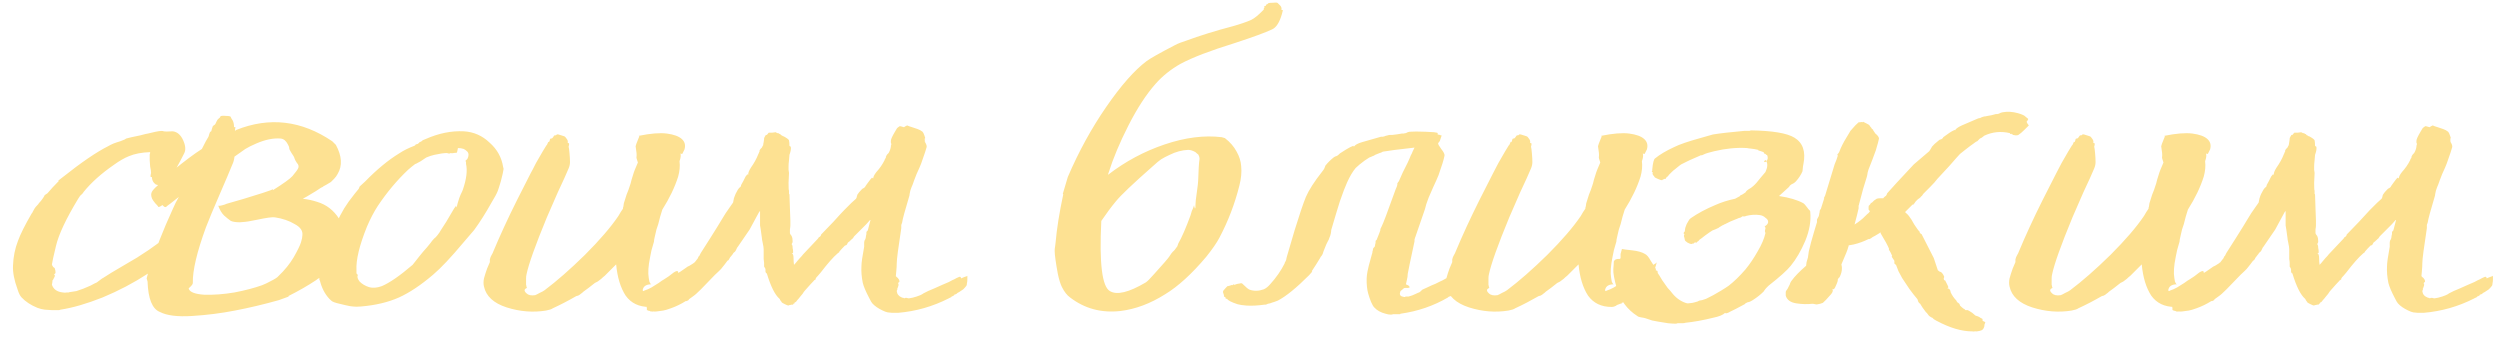 <?xml version="1.0" encoding="UTF-8"?> <svg xmlns="http://www.w3.org/2000/svg" width="161" height="22" viewBox="0 0 161 22" fill="none"> <path d="M11.507 15.948C11.39 16.103 11.264 16.249 11.128 16.385C10.992 16.521 10.846 16.648 10.691 16.764C10.555 16.861 10.467 16.929 10.428 16.968C10.409 16.988 10.351 17.026 10.253 17.085L10.107 17.172C10.088 17.192 10.088 17.201 10.107 17.201C10.088 17.221 10.03 17.26 9.933 17.318C9.855 17.376 9.806 17.405 9.787 17.405C9.787 17.425 9.797 17.435 9.816 17.435C9.797 17.454 9.767 17.473 9.729 17.493C9.69 17.512 9.641 17.541 9.583 17.58C9.544 17.619 9.515 17.639 9.495 17.639C8.601 18.222 7.639 18.727 6.609 19.155C5.579 19.563 4.675 19.825 3.898 19.942L3.811 19.971C3.791 19.971 3.626 19.971 3.315 19.971C3.043 19.951 2.897 19.942 2.878 19.942C2.722 19.922 2.567 19.883 2.411 19.825C1.984 19.65 1.644 19.427 1.391 19.155C1.294 19.057 1.206 18.883 1.129 18.63C0.915 18.047 0.818 17.541 0.837 17.114C0.856 16.55 0.963 16.016 1.158 15.511C1.313 15.083 1.605 14.5 2.032 13.761C2.071 13.723 2.1 13.674 2.12 13.616C2.159 13.538 2.197 13.47 2.236 13.412C2.275 13.353 2.324 13.295 2.382 13.237C2.46 13.159 2.499 13.11 2.499 13.091C2.596 12.994 2.683 12.887 2.761 12.77C2.839 12.654 2.878 12.585 2.878 12.566C2.897 12.547 2.926 12.527 2.965 12.508C3.004 12.488 3.033 12.469 3.053 12.45C3.266 12.197 3.509 11.934 3.781 11.662L3.752 11.633L4.015 11.429C5.239 10.457 6.221 9.787 6.959 9.418C7.056 9.359 7.173 9.301 7.309 9.243C7.464 9.184 7.61 9.136 7.746 9.097C7.902 9.039 7.999 9 8.038 8.98L8.125 8.922C8.145 8.922 8.261 8.893 8.475 8.835C8.553 8.815 8.737 8.776 9.029 8.718C9.32 8.64 9.486 8.601 9.524 8.601C9.583 8.582 9.748 8.543 10.02 8.485C10.312 8.426 10.486 8.417 10.545 8.456C10.623 8.475 10.817 8.475 11.128 8.456C11.419 8.494 11.643 8.689 11.798 9.039C11.954 9.388 11.973 9.67 11.857 9.884C11.487 10.623 11.235 11.06 11.099 11.196L11.07 11.283C11.05 11.342 11.031 11.371 11.011 11.371H10.982L10.953 11.458C10.934 11.517 10.914 11.556 10.895 11.575C10.895 11.575 10.885 11.585 10.866 11.604C10.846 11.604 10.827 11.604 10.807 11.604C10.768 11.662 10.739 11.711 10.72 11.75C10.7 11.808 10.671 11.837 10.632 11.837C10.613 11.837 10.593 11.857 10.574 11.896V11.925C10.535 11.944 10.428 11.944 10.253 11.925C10.078 11.905 9.991 11.876 9.991 11.837C9.971 11.837 9.933 11.798 9.874 11.721C9.816 11.623 9.787 11.526 9.787 11.429C9.787 11.41 9.777 11.4 9.758 11.4H9.699C9.699 11.381 9.699 11.342 9.699 11.283C9.719 11.206 9.729 11.157 9.729 11.138C9.729 11.04 9.709 10.904 9.67 10.729C9.651 10.535 9.641 10.399 9.641 10.321C9.641 10.224 9.641 10.098 9.641 9.942C9.661 9.903 9.67 9.855 9.67 9.797C9.126 9.816 8.669 9.903 8.3 10.059C8.009 10.176 7.688 10.36 7.338 10.613C6.522 11.177 5.871 11.759 5.385 12.362L5.327 12.45C5.268 12.508 5.229 12.547 5.21 12.566C5.19 12.566 5.132 12.644 5.035 12.799C4.258 14.082 3.781 15.093 3.607 15.831C3.451 16.473 3.364 16.871 3.344 17.026C3.344 17.046 3.354 17.075 3.373 17.114C3.393 17.133 3.412 17.163 3.432 17.201C3.47 17.221 3.5 17.24 3.519 17.26C3.558 17.357 3.577 17.454 3.577 17.551C3.577 17.59 3.558 17.619 3.519 17.639C3.5 17.658 3.49 17.677 3.49 17.697C3.49 17.716 3.5 17.726 3.519 17.726H3.548C3.529 17.804 3.5 17.872 3.461 17.93L3.402 18.047C3.383 18.066 3.364 18.086 3.344 18.105C3.383 18.086 3.393 18.105 3.373 18.163C3.354 18.261 3.344 18.319 3.344 18.338C3.441 18.63 3.675 18.795 4.044 18.834C4.141 18.853 4.228 18.853 4.306 18.834C4.345 18.834 4.384 18.834 4.423 18.834C4.462 18.814 4.501 18.805 4.539 18.805L4.918 18.746C5.229 18.649 5.531 18.533 5.822 18.397C6.036 18.28 6.172 18.212 6.23 18.192C6.308 18.134 6.386 18.076 6.463 18.018C6.561 17.94 6.619 17.901 6.638 17.901C6.93 17.707 7.328 17.464 7.834 17.172C8.358 16.861 8.689 16.667 8.825 16.589C9.039 16.453 9.291 16.288 9.583 16.094C9.874 15.88 10.078 15.734 10.195 15.656C10.37 15.559 10.535 15.452 10.691 15.336C10.827 15.258 10.904 15.258 10.924 15.336L10.953 15.365C10.953 15.384 11.07 15.316 11.303 15.161C11.342 15.141 11.39 15.122 11.449 15.102C11.526 15.063 11.585 15.025 11.623 14.986C11.662 14.966 11.682 14.947 11.682 14.928C11.662 15.044 11.643 15.18 11.623 15.336C11.623 15.472 11.614 15.588 11.594 15.685C11.575 15.783 11.546 15.87 11.507 15.948ZM15.1 10.088C15.081 10.283 15.032 10.457 14.955 10.613C14.799 11.002 14.527 11.643 14.138 12.537C13.75 13.431 13.458 14.131 13.264 14.636C12.681 16.23 12.399 17.425 12.418 18.222C12.418 18.28 12.37 18.358 12.273 18.455C12.175 18.533 12.136 18.581 12.156 18.601C12.234 18.814 12.564 18.941 13.147 18.98C13.75 18.999 14.401 18.951 15.1 18.834C15.8 18.698 16.393 18.542 16.879 18.367C17.034 18.309 17.219 18.222 17.433 18.105C17.705 17.969 17.87 17.862 17.928 17.784C18.336 17.396 18.667 16.988 18.919 16.56C19.172 16.113 19.328 15.792 19.386 15.598C19.444 15.404 19.473 15.258 19.473 15.161C19.512 14.869 19.347 14.626 18.978 14.432C18.628 14.218 18.2 14.072 17.695 13.995C17.52 13.975 17.16 14.024 16.616 14.14C16.305 14.199 16.101 14.238 16.004 14.257C15.907 14.276 15.722 14.296 15.45 14.315C15.197 14.315 15.003 14.286 14.867 14.228C14.751 14.15 14.605 14.033 14.43 13.878C14.274 13.723 14.148 13.509 14.051 13.237C14.07 13.275 14.206 13.256 14.459 13.178L14.605 13.12C15.246 12.945 16.023 12.712 16.937 12.42C17.345 12.284 17.559 12.207 17.578 12.187V12.245C18.259 11.818 18.676 11.517 18.832 11.342C19.046 11.089 19.172 10.914 19.211 10.817C19.25 10.7 19.221 10.593 19.123 10.496C19.046 10.38 18.997 10.292 18.978 10.234C18.958 10.137 18.89 10.01 18.774 9.855C18.676 9.699 18.628 9.602 18.628 9.563C18.628 9.486 18.599 9.398 18.54 9.301C18.424 9.068 18.268 8.941 18.074 8.922C17.608 8.883 17.083 8.99 16.5 9.243C16.228 9.359 15.994 9.476 15.8 9.593C15.683 9.67 15.45 9.835 15.1 10.088ZM9.795 12.799C9.756 12.702 9.736 12.615 9.736 12.537C9.736 12.44 9.775 12.343 9.853 12.245C9.931 12.148 10.028 12.051 10.144 11.954C10.242 11.837 10.3 11.759 10.319 11.721C10.339 11.701 10.387 11.662 10.465 11.604C10.543 11.546 10.582 11.507 10.582 11.488C10.582 11.468 10.621 11.429 10.698 11.371C10.796 11.293 10.854 11.254 10.873 11.254C10.873 11.235 10.873 11.225 10.873 11.225C10.873 11.206 10.893 11.177 10.932 11.138C10.97 11.118 11.009 11.089 11.048 11.05C11.107 11.011 11.145 10.982 11.165 10.963C11.903 10.36 12.515 9.903 13.001 9.593C13.215 9.165 13.351 8.912 13.409 8.835C13.429 8.815 13.448 8.757 13.468 8.66C13.507 8.543 13.536 8.475 13.555 8.456V8.485H13.584C13.604 8.465 13.623 8.407 13.643 8.31C13.682 8.213 13.701 8.154 13.701 8.135C13.72 8.115 13.74 8.096 13.759 8.077C13.798 8.057 13.827 8.038 13.847 8.018C13.886 7.96 13.915 7.902 13.934 7.843C13.973 7.785 13.993 7.746 13.993 7.727C14.012 7.707 14.031 7.688 14.051 7.668C14.07 7.649 14.09 7.63 14.109 7.61C14.129 7.61 14.148 7.591 14.168 7.552L14.197 7.494C14.236 7.455 14.352 7.445 14.546 7.464C14.76 7.464 14.867 7.494 14.867 7.552C14.867 7.571 14.906 7.639 14.984 7.756C15.042 7.873 15.071 8.009 15.071 8.164C15.052 8.184 15.062 8.193 15.1 8.193C15.139 8.174 15.159 8.174 15.159 8.193C15.159 8.213 15.149 8.29 15.13 8.426C15.168 8.407 15.197 8.388 15.217 8.368C17.355 7.513 19.415 7.756 21.397 9.097L21.631 9.33C22.019 10.049 22.058 10.671 21.747 11.196C21.689 11.312 21.611 11.419 21.514 11.517C21.417 11.614 21.349 11.682 21.31 11.721C21.271 11.74 21.174 11.798 21.018 11.896C20.863 11.973 20.785 12.022 20.785 12.041C20.746 12.041 20.601 12.129 20.348 12.304C20.095 12.459 19.901 12.576 19.765 12.654C19.668 12.712 19.58 12.76 19.502 12.799C19.833 12.838 20.144 12.906 20.435 13.003C21.018 13.178 21.485 13.538 21.835 14.082C22.184 14.626 22.32 15.219 22.243 15.86C22.204 16.035 22.107 16.259 21.951 16.531C21.873 16.628 21.708 16.813 21.456 17.085C21.028 17.512 20.766 17.765 20.669 17.843C20.61 17.882 20.542 17.921 20.464 17.959C20.406 17.998 20.367 18.027 20.348 18.047C19.823 18.397 19.23 18.737 18.57 19.067L18.599 19.096L17.957 19.329C16.986 19.602 16.043 19.825 15.13 20C14.236 20.175 13.312 20.291 12.36 20.35C11.427 20.408 10.737 20.321 10.29 20.087C9.804 19.893 9.542 19.242 9.503 18.134L9.445 17.93C9.464 17.833 9.523 17.629 9.62 17.318C9.989 16.132 10.494 14.84 11.136 13.441C11.175 13.363 11.233 13.237 11.31 13.062C11.408 12.887 11.476 12.76 11.515 12.683C11.223 12.916 11.038 13.062 10.961 13.12C10.844 13.198 10.757 13.266 10.698 13.324C10.64 13.363 10.562 13.324 10.465 13.207L10.319 13.295C10.242 13.334 10.203 13.344 10.203 13.324C10.164 13.266 10.096 13.188 9.999 13.091C9.902 12.974 9.833 12.877 9.795 12.799ZM26.689 9.388C26.728 9.369 26.757 9.34 26.776 9.301C26.796 9.301 26.835 9.291 26.893 9.272C26.951 9.233 26.99 9.204 27.01 9.184H26.98C27 9.165 27.039 9.146 27.097 9.126C27.155 9.087 27.194 9.068 27.214 9.068L27.185 9.039C27.204 9.039 27.282 9.009 27.418 8.951C28.253 8.582 29.07 8.417 29.867 8.456C30.508 8.494 31.062 8.737 31.528 9.184C32.014 9.612 32.306 10.137 32.403 10.759L32.432 10.875C32.413 11.031 32.354 11.293 32.257 11.662C32.16 11.993 32.092 12.207 32.053 12.304C31.995 12.459 31.859 12.712 31.645 13.062C31.276 13.723 30.906 14.306 30.537 14.811C30.421 14.947 30.187 15.219 29.837 15.627C29.041 16.579 28.39 17.269 27.884 17.697C27.107 18.358 26.378 18.844 25.698 19.155C24.998 19.465 24.182 19.66 23.249 19.738C23.035 19.757 22.86 19.757 22.724 19.738C22.646 19.738 22.481 19.709 22.229 19.65C21.782 19.553 21.509 19.475 21.412 19.417C21.373 19.398 21.305 19.339 21.208 19.242C20.917 18.931 20.713 18.533 20.596 18.047H20.567V17.639C20.936 16.006 21.471 14.597 22.17 13.412C22.248 13.295 22.345 13.149 22.462 12.974C22.598 12.799 22.724 12.634 22.841 12.479C22.977 12.304 23.064 12.197 23.103 12.158L23.162 12.012C23.181 11.993 23.298 11.886 23.511 11.691C24.269 10.914 24.998 10.312 25.698 9.884C25.989 9.69 26.32 9.525 26.689 9.388ZM27.447 10.146C27.272 10.263 27.155 10.341 27.097 10.38C26.98 10.438 26.874 10.496 26.776 10.555H26.747C26.592 10.671 26.436 10.797 26.281 10.934C25.562 11.614 24.911 12.391 24.328 13.266C24.075 13.655 23.842 14.101 23.628 14.607C23.142 15.812 22.919 16.745 22.957 17.405C22.957 17.503 22.957 17.571 22.957 17.61C22.977 17.629 22.996 17.648 23.016 17.668L23.045 17.726C22.987 17.823 23.026 17.959 23.162 18.134C23.317 18.29 23.511 18.406 23.745 18.484C23.997 18.562 24.279 18.542 24.59 18.426C25.095 18.212 25.756 17.755 26.572 17.056C26.592 17.036 26.738 16.852 27.01 16.502C27.146 16.327 27.311 16.132 27.505 15.919C27.7 15.685 27.806 15.549 27.826 15.511C27.923 15.394 28.001 15.316 28.059 15.277C28.117 15.219 28.195 15.122 28.292 14.986L28.38 14.84C28.594 14.529 28.856 14.101 29.167 13.557C29.186 13.518 29.215 13.47 29.254 13.412C29.293 13.353 29.322 13.314 29.342 13.295L29.371 13.237C29.371 13.295 29.381 13.334 29.4 13.353L29.429 13.266C29.449 13.169 29.478 13.062 29.517 12.945C29.556 12.809 29.604 12.673 29.663 12.537C29.74 12.382 29.789 12.275 29.808 12.216C30.041 11.536 30.11 10.982 30.012 10.555V10.496C30.012 10.457 30.012 10.428 30.012 10.409L29.983 10.38C29.964 10.38 29.954 10.38 29.954 10.38C29.974 10.36 29.993 10.341 30.012 10.321C30.051 10.283 30.08 10.253 30.1 10.234C30.197 10.04 30.197 9.884 30.1 9.767C30.022 9.69 29.944 9.631 29.867 9.593C29.75 9.554 29.624 9.534 29.488 9.534C29.488 9.573 29.478 9.622 29.459 9.68C29.459 9.719 29.449 9.758 29.429 9.797C29.41 9.835 29.39 9.855 29.371 9.855C29.352 9.835 29.303 9.835 29.225 9.855C29.148 9.874 29.07 9.874 28.992 9.855V9.884C28.973 9.884 28.934 9.884 28.875 9.884C28.837 9.865 28.807 9.855 28.788 9.855C28.594 9.855 28.322 9.894 27.972 9.972C27.797 10.01 27.622 10.069 27.447 10.146ZM44.286 18.163C44.131 18.358 43.956 18.533 43.762 18.688C43.587 18.844 43.392 18.989 43.179 19.125C42.984 19.242 42.868 19.31 42.829 19.329C42.809 19.349 42.741 19.388 42.625 19.446C42.528 19.485 42.469 19.504 42.45 19.504L42.479 19.534C42.459 19.534 42.421 19.543 42.362 19.563C42.324 19.582 42.275 19.602 42.217 19.621L42.129 19.65C42.11 19.67 42.11 19.679 42.129 19.679C42.013 19.738 41.906 19.767 41.808 19.767C41.148 19.767 40.642 19.524 40.292 19.038C39.962 18.533 39.758 17.862 39.68 17.026C39.622 17.085 39.564 17.143 39.505 17.201C39.175 17.532 38.99 17.716 38.952 17.755C38.874 17.814 38.796 17.882 38.718 17.959C38.641 18.018 38.563 18.076 38.485 18.134C38.407 18.173 38.349 18.202 38.31 18.222C38.194 18.319 38.057 18.426 37.902 18.542C37.766 18.64 37.659 18.717 37.581 18.776C37.523 18.834 37.465 18.883 37.406 18.921C37.367 18.96 37.309 18.999 37.231 19.038C37.173 19.057 37.134 19.067 37.115 19.067C36.61 19.359 36.104 19.621 35.599 19.854C35.521 19.913 35.375 19.961 35.162 20C34.326 20.136 33.48 20.068 32.625 19.796C31.79 19.524 31.304 19.077 31.168 18.455C31.129 18.299 31.129 18.125 31.168 17.93C31.226 17.716 31.294 17.503 31.372 17.289C31.469 17.075 31.527 16.939 31.547 16.881V16.706C31.566 16.609 31.605 16.511 31.663 16.414C31.722 16.317 31.751 16.259 31.751 16.239C32.198 15.17 32.713 14.053 33.296 12.887C33.84 11.818 34.132 11.245 34.17 11.167C34.248 11.031 34.365 10.807 34.52 10.496C34.695 10.185 34.841 9.933 34.958 9.738C35.074 9.544 35.152 9.418 35.191 9.359C35.21 9.359 35.23 9.33 35.249 9.272C35.288 9.194 35.307 9.146 35.307 9.126L35.337 9.155C35.356 9.155 35.375 9.126 35.395 9.068C35.414 8.99 35.424 8.951 35.424 8.951C35.444 8.932 35.463 8.922 35.482 8.922C35.521 8.922 35.55 8.912 35.57 8.893C35.609 8.854 35.638 8.815 35.657 8.776C35.696 8.718 35.735 8.699 35.774 8.718C35.793 8.718 35.813 8.708 35.832 8.689L35.861 8.66C35.9 8.64 35.997 8.66 36.153 8.718C36.308 8.757 36.396 8.796 36.415 8.835L36.503 8.951C36.561 9.029 36.58 9.107 36.561 9.184C36.561 9.204 36.571 9.214 36.59 9.214C36.629 9.214 36.648 9.223 36.648 9.243V9.33L36.619 9.447C36.639 9.505 36.658 9.651 36.678 9.884C36.697 10.098 36.707 10.283 36.707 10.438C36.707 10.574 36.678 10.71 36.619 10.846C36.483 11.177 36.25 11.691 35.92 12.391C35.609 13.091 35.375 13.625 35.22 13.995C34.481 15.783 34.044 17.007 33.908 17.668C33.889 17.745 33.879 17.833 33.879 17.93C33.879 18.008 33.879 18.086 33.879 18.163C33.879 18.222 33.879 18.28 33.879 18.338C33.898 18.397 33.908 18.445 33.908 18.484L33.937 18.542C33.743 18.62 33.733 18.737 33.908 18.892C34.025 19.009 34.209 19.048 34.462 19.009C34.52 18.989 34.617 18.941 34.754 18.863C34.89 18.805 34.996 18.746 35.074 18.688C35.852 18.105 36.717 17.347 37.669 16.414C38.621 15.462 39.34 14.626 39.826 13.907C39.923 13.732 40.02 13.577 40.118 13.441C40.118 13.382 40.127 13.334 40.147 13.295L40.176 13.091C40.215 12.955 40.273 12.77 40.351 12.537C40.448 12.304 40.516 12.119 40.555 11.983C40.594 11.886 40.633 11.75 40.672 11.575C40.73 11.381 40.778 11.225 40.817 11.108C40.817 11.089 40.905 10.875 41.08 10.467C41.002 10.253 40.973 10.127 40.992 10.088C41.012 9.991 40.992 9.767 40.934 9.418C40.934 9.379 41.002 9.194 41.138 8.864C41.177 8.805 41.177 8.767 41.138 8.747C41.896 8.592 42.498 8.543 42.945 8.601C43.392 8.66 43.713 8.776 43.907 8.951C44.102 9.126 44.16 9.35 44.082 9.622L43.937 9.913C43.898 9.913 43.859 9.903 43.82 9.884C43.859 10.001 43.839 10.166 43.762 10.38C43.8 10.691 43.771 11.021 43.674 11.371C43.46 12.051 43.12 12.76 42.654 13.499C42.557 13.79 42.469 14.101 42.392 14.432C42.372 14.49 42.333 14.607 42.275 14.782C42.236 14.957 42.207 15.083 42.187 15.161C42.168 15.238 42.149 15.326 42.129 15.423C42.129 15.52 42.11 15.617 42.071 15.715C42.051 15.792 42.013 15.928 41.954 16.123C41.915 16.298 41.886 16.443 41.867 16.56C41.75 17.124 41.721 17.571 41.779 17.901C41.799 18.076 41.828 18.183 41.867 18.222C41.886 18.28 41.915 18.309 41.954 18.309C41.643 18.309 41.459 18.416 41.4 18.63C41.381 18.688 41.391 18.727 41.429 18.746C41.449 18.746 41.468 18.737 41.488 18.717C41.663 18.659 41.818 18.591 41.954 18.513C42.11 18.416 42.265 18.319 42.421 18.222C42.576 18.105 42.693 18.027 42.77 17.988C42.965 17.872 43.169 17.726 43.383 17.551C43.558 17.435 43.655 17.425 43.674 17.522C43.674 17.541 43.674 17.561 43.674 17.58C43.694 17.58 43.869 17.464 44.199 17.23C44.238 17.192 44.306 17.153 44.403 17.114C44.5 17.056 44.578 17.007 44.636 16.968C44.675 16.949 44.704 16.919 44.724 16.881C44.685 17.036 44.636 17.201 44.578 17.376C44.539 17.59 44.5 17.755 44.461 17.872C44.422 17.969 44.364 18.066 44.286 18.163ZM44.724 16.881C44.724 16.881 44.724 16.871 44.724 16.852C44.724 16.871 44.724 16.881 44.724 16.881ZM62.24 18.397C62.182 18.474 62.114 18.552 62.036 18.63C61.958 18.688 61.871 18.746 61.774 18.805C61.696 18.844 61.647 18.873 61.628 18.892C61.628 18.912 61.599 18.931 61.54 18.951L61.453 18.98V19.009L61.365 19.067L61.278 19.096V19.125L61.161 19.184C61.142 19.184 61.123 19.193 61.103 19.213C60.073 19.738 58.985 20.049 57.838 20.146H57.78C57.741 20.146 57.702 20.146 57.663 20.146C57.624 20.146 57.585 20.146 57.547 20.146C57.508 20.146 57.478 20.146 57.459 20.146L57.167 20.117C57.07 20.097 56.963 20.058 56.847 20C56.555 19.864 56.332 19.709 56.176 19.534C56.138 19.495 56.069 19.378 55.972 19.184C55.758 18.776 55.622 18.455 55.564 18.222C55.486 17.833 55.457 17.473 55.477 17.143C55.477 16.929 55.535 16.511 55.652 15.889C55.652 15.851 55.652 15.812 55.652 15.773C55.652 15.715 55.652 15.666 55.652 15.627C55.652 15.588 55.661 15.54 55.681 15.481C55.72 15.423 55.739 15.384 55.739 15.365C55.758 15.306 55.768 15.248 55.768 15.19C55.788 15.132 55.797 15.083 55.797 15.044C55.797 15.005 55.797 14.976 55.797 14.957C55.797 14.937 55.807 14.918 55.827 14.898C55.846 14.879 55.865 14.859 55.885 14.84C55.904 14.762 55.962 14.539 56.06 14.169H56.031C55.933 14.286 55.846 14.383 55.768 14.461C55.671 14.558 55.535 14.694 55.36 14.869C55.185 15.044 55.069 15.161 55.01 15.219C54.991 15.238 54.971 15.268 54.952 15.306C54.932 15.345 54.903 15.374 54.864 15.394C54.845 15.413 54.816 15.443 54.777 15.481C54.738 15.501 54.719 15.52 54.719 15.54C54.68 15.559 54.641 15.588 54.602 15.627C54.583 15.666 54.563 15.705 54.544 15.744L54.515 15.773C54.495 15.792 54.476 15.802 54.456 15.802C54.437 15.802 54.417 15.812 54.398 15.831C54.262 15.967 54.145 16.094 54.048 16.21V16.239L53.932 16.327C53.66 16.56 53.3 16.968 52.853 17.551C52.814 17.59 52.756 17.658 52.678 17.755C52.6 17.833 52.552 17.891 52.532 17.93V17.988C52.513 18.008 52.484 18.027 52.445 18.047C52.425 18.047 52.416 18.056 52.416 18.076C52.299 18.192 52.105 18.406 51.833 18.717C51.794 18.756 51.745 18.824 51.687 18.921C51.629 18.999 51.58 19.057 51.541 19.096C51.522 19.116 51.483 19.164 51.425 19.242C51.366 19.3 51.318 19.359 51.279 19.417C51.24 19.456 51.211 19.475 51.191 19.475C51.172 19.475 51.162 19.495 51.162 19.534L51.133 19.563L51.104 19.534V19.563C51.084 19.582 51.075 19.602 51.075 19.621C51.075 19.621 51.055 19.621 51.016 19.621C50.997 19.602 50.987 19.602 50.987 19.621L50.841 19.65C50.822 19.65 50.812 19.65 50.812 19.65L50.783 19.679C50.744 19.679 50.666 19.65 50.55 19.592C50.433 19.534 50.365 19.495 50.346 19.475C50.346 19.456 50.326 19.427 50.288 19.388C50.268 19.349 50.249 19.32 50.229 19.3V19.271L50.2 19.242C49.908 18.989 49.636 18.445 49.384 17.61L49.325 17.58C49.325 17.561 49.316 17.532 49.296 17.493C49.296 17.435 49.296 17.386 49.296 17.347C49.296 17.328 49.287 17.299 49.267 17.26C49.248 17.221 49.228 17.192 49.209 17.172C49.209 17.153 49.209 17.114 49.209 17.056C49.209 16.997 49.209 16.958 49.209 16.939C49.209 16.881 49.199 16.793 49.18 16.677C49.18 16.541 49.18 16.434 49.18 16.356C49.18 16.317 49.18 16.268 49.18 16.21C49.18 16.152 49.18 16.103 49.18 16.064C49.18 15.967 49.16 15.831 49.121 15.656C49.083 15.481 49.063 15.365 49.063 15.306C49.005 14.859 48.966 14.597 48.947 14.519C48.947 14.403 48.947 14.257 48.947 14.082C48.947 13.907 48.947 13.761 48.947 13.645C48.947 13.625 48.947 13.606 48.947 13.586C48.908 13.625 48.879 13.664 48.859 13.703C48.548 14.286 48.354 14.646 48.276 14.782C48.198 14.898 47.946 15.268 47.518 15.889C47.479 15.928 47.45 15.977 47.431 16.035C47.411 16.074 47.392 16.113 47.372 16.152C47.353 16.191 47.314 16.23 47.256 16.268C47.217 16.307 47.197 16.337 47.197 16.356C47.158 16.395 47.12 16.443 47.081 16.502C47.042 16.541 47.013 16.579 46.993 16.618L46.964 16.677C46.945 16.715 46.925 16.745 46.906 16.764C46.886 16.764 46.867 16.774 46.847 16.793C46.75 16.929 46.614 17.104 46.439 17.318L46.294 17.464C46.196 17.541 45.963 17.775 45.594 18.163C45.244 18.533 44.992 18.785 44.836 18.921C44.797 18.96 44.71 19.028 44.574 19.125C44.457 19.203 44.389 19.252 44.37 19.271L44.34 19.329C44.301 19.349 44.263 19.368 44.224 19.388C44.204 19.388 44.185 19.388 44.166 19.388C43.855 19.582 43.534 19.738 43.203 19.854C42.99 19.932 42.825 19.981 42.708 20C42.339 20.058 42.135 20.078 42.096 20.058C42.076 20.058 42.057 20.058 42.037 20.058C42.018 20.078 41.998 20.078 41.979 20.058H41.95H41.892L41.862 20.029C41.765 20.01 41.717 20 41.717 20C41.717 19.981 41.707 19.971 41.688 19.971H41.658C41.658 19.951 41.658 19.913 41.658 19.854C41.639 19.776 41.639 19.728 41.658 19.709L41.717 19.65C41.736 19.631 41.755 19.611 41.775 19.592V19.563L41.833 19.534H41.862C41.882 19.514 41.93 19.465 42.008 19.388C42.066 19.31 42.115 19.262 42.154 19.242C42.407 19.125 42.62 19.009 42.795 18.892C43.165 18.62 43.437 18.406 43.612 18.251C43.65 18.192 43.777 18.047 43.991 17.814C44.476 17.23 44.797 16.832 44.953 16.618C44.953 16.599 44.962 16.57 44.982 16.531L45.04 16.473C45.059 16.434 45.079 16.395 45.098 16.356L45.127 16.298C45.166 16.239 45.37 15.919 45.74 15.336C46.109 14.752 46.362 14.344 46.498 14.111C46.575 13.975 46.653 13.849 46.731 13.732C46.828 13.596 46.916 13.47 46.993 13.353C47.09 13.217 47.158 13.12 47.197 13.062C47.217 13.042 47.227 13.003 47.227 12.945C47.246 12.887 47.256 12.838 47.256 12.799C47.275 12.76 47.285 12.731 47.285 12.712C47.324 12.576 47.401 12.411 47.518 12.216C47.557 12.158 47.586 12.119 47.605 12.1C47.644 12.08 47.683 12.041 47.722 11.983V11.925C47.761 11.866 47.809 11.779 47.868 11.662C47.926 11.546 47.975 11.449 48.014 11.371L48.13 11.225L48.188 11.254C48.169 11.157 48.227 11.002 48.363 10.788C48.558 10.516 48.713 10.234 48.83 9.942C48.83 9.923 48.84 9.903 48.859 9.884C48.879 9.845 48.888 9.816 48.888 9.797C48.908 9.777 48.917 9.758 48.917 9.738C48.917 9.719 48.917 9.699 48.917 9.68C48.937 9.641 48.956 9.612 48.976 9.593C49.014 9.554 49.044 9.525 49.063 9.505C49.083 9.466 49.102 9.427 49.121 9.388C49.141 9.369 49.151 9.35 49.151 9.33C49.151 9.291 49.16 9.233 49.18 9.155C49.199 9.058 49.209 8.99 49.209 8.951C49.209 8.932 49.209 8.912 49.209 8.893C49.228 8.854 49.248 8.815 49.267 8.776L49.296 8.747V8.718L49.325 8.689H49.355H49.384C49.442 8.63 49.471 8.592 49.471 8.572C49.491 8.572 49.5 8.572 49.5 8.572V8.543C49.539 8.543 49.617 8.543 49.734 8.543C49.87 8.524 49.947 8.514 49.967 8.514C49.967 8.533 49.977 8.543 49.996 8.543C50.015 8.543 50.035 8.553 50.054 8.572C50.113 8.572 50.151 8.582 50.171 8.601L50.2 8.63H50.229C50.249 8.63 50.258 8.64 50.258 8.66C50.278 8.66 50.288 8.669 50.288 8.689C50.307 8.708 50.326 8.718 50.346 8.718C50.365 8.737 50.394 8.757 50.433 8.776H50.462C50.676 8.893 50.793 8.98 50.812 9.039C50.832 9.136 50.841 9.252 50.841 9.388L50.871 9.418C50.89 9.418 50.9 9.427 50.9 9.447H50.929V9.476C50.948 9.593 50.919 9.758 50.841 9.972C50.841 10.03 50.832 10.146 50.812 10.321C50.793 10.477 50.783 10.603 50.783 10.7C50.783 10.759 50.783 10.836 50.783 10.934C50.803 11.031 50.812 11.099 50.812 11.138C50.812 11.215 50.803 11.429 50.783 11.779C50.783 12.109 50.793 12.275 50.812 12.275C50.812 12.294 50.812 12.323 50.812 12.362V12.391C50.812 12.411 50.812 12.44 50.812 12.479C50.832 12.498 50.841 12.518 50.841 12.537C50.841 12.712 50.851 13.003 50.871 13.412C50.89 13.82 50.9 14.082 50.9 14.199C50.9 14.335 50.9 14.442 50.9 14.519C50.9 14.578 50.89 14.665 50.871 14.782C50.871 14.879 50.871 14.957 50.871 15.015C50.871 15.034 50.89 15.073 50.929 15.132C50.968 15.17 50.987 15.2 50.987 15.219C51.026 15.297 51.045 15.404 51.045 15.54C51.045 15.598 51.036 15.637 51.016 15.656C50.997 15.676 50.987 15.705 50.987 15.744L51.016 15.773C51.036 15.812 51.045 15.88 51.045 15.977C51.065 16.055 51.075 16.123 51.075 16.181C51.075 16.2 51.075 16.23 51.075 16.268C51.075 16.288 51.065 16.298 51.045 16.298H50.987C51.065 16.337 51.104 16.443 51.104 16.618C51.104 16.774 51.114 16.919 51.133 17.056C51.211 16.978 51.279 16.9 51.337 16.822C51.376 16.784 51.434 16.715 51.512 16.618C51.609 16.521 51.677 16.443 51.716 16.385C51.813 16.288 51.978 16.113 52.212 15.86C52.445 15.608 52.6 15.443 52.678 15.365C52.697 15.345 52.717 15.316 52.736 15.277L52.795 15.248C52.814 15.229 52.834 15.209 52.853 15.19C52.872 15.151 52.882 15.122 52.882 15.102C53.057 14.928 53.319 14.655 53.669 14.286C54.019 13.897 54.252 13.645 54.369 13.528C54.486 13.412 54.641 13.256 54.835 13.062L55.127 12.799L55.156 12.741C55.175 12.702 55.185 12.663 55.185 12.624C55.205 12.585 55.214 12.556 55.214 12.537C55.273 12.44 55.37 12.323 55.506 12.187C55.545 12.148 55.574 12.129 55.593 12.129C55.632 12.109 55.671 12.08 55.71 12.041L55.739 11.983C55.778 11.925 55.827 11.857 55.885 11.779C55.962 11.682 56.021 11.604 56.06 11.546C56.138 11.449 56.176 11.419 56.176 11.458L56.235 11.488C56.235 11.39 56.303 11.254 56.439 11.079C56.653 10.846 56.827 10.593 56.963 10.321C56.963 10.302 56.973 10.273 56.993 10.234C57.032 10.195 57.051 10.166 57.051 10.146V10.088C57.07 10.069 57.08 10.049 57.08 10.03C57.099 10.01 57.119 9.981 57.138 9.942C57.177 9.903 57.206 9.874 57.226 9.855C57.304 9.719 57.352 9.583 57.372 9.447C57.372 9.427 57.372 9.408 57.372 9.388C57.391 9.35 57.401 9.311 57.401 9.272C57.401 9.252 57.391 9.223 57.372 9.184C57.372 9.126 57.372 9.087 57.372 9.068C57.372 8.971 57.459 8.776 57.634 8.485C57.731 8.31 57.789 8.222 57.809 8.222C57.867 8.184 57.906 8.154 57.925 8.135C57.945 8.115 58.042 8.135 58.217 8.193L58.304 8.135L58.421 8.077C58.499 8.115 58.606 8.154 58.742 8.193C58.878 8.232 58.994 8.271 59.092 8.31C59.208 8.349 59.315 8.407 59.412 8.485C59.451 8.524 59.49 8.601 59.529 8.718L59.587 8.893L59.558 8.922L59.529 8.98H59.558L59.587 9.009L59.558 9.039C59.558 9.058 59.548 9.078 59.529 9.097H59.558C59.578 9.097 59.587 9.107 59.587 9.126C59.587 9.126 59.578 9.126 59.558 9.126C59.655 9.282 59.694 9.398 59.675 9.476C59.655 9.573 59.539 9.923 59.325 10.525C59.267 10.681 59.169 10.904 59.033 11.196C58.917 11.488 58.829 11.721 58.771 11.896C58.732 11.973 58.683 12.1 58.625 12.275C58.586 12.45 58.567 12.556 58.567 12.595C58.275 13.567 58.12 14.14 58.1 14.315C58.1 14.335 58.091 14.364 58.071 14.403C58.052 14.442 58.042 14.471 58.042 14.49C58.042 14.529 58.042 14.568 58.042 14.607C58.042 14.646 58.042 14.675 58.042 14.694C57.848 15.957 57.751 16.706 57.751 16.939C57.751 17.095 57.741 17.269 57.721 17.464C57.702 17.639 57.692 17.745 57.692 17.784L57.78 17.872C57.819 17.891 57.838 17.911 57.838 17.93C57.896 17.988 57.925 18.056 57.925 18.134C57.925 18.154 57.906 18.173 57.867 18.192C57.848 18.212 57.838 18.231 57.838 18.251C57.838 18.27 57.848 18.28 57.867 18.28C57.867 18.377 57.858 18.436 57.838 18.455C57.819 18.494 57.809 18.523 57.809 18.542L57.751 18.572C57.809 18.552 57.819 18.581 57.78 18.659C57.76 18.698 57.751 18.727 57.751 18.746C57.77 18.941 57.877 19.077 58.071 19.155C58.11 19.174 58.149 19.184 58.188 19.184C58.207 19.203 58.227 19.213 58.246 19.213C58.266 19.193 58.285 19.184 58.304 19.184H58.392C58.45 19.203 58.499 19.213 58.538 19.213C58.693 19.193 58.858 19.155 59.033 19.096C59.15 19.057 59.228 19.028 59.267 19.009C59.305 18.989 59.344 18.97 59.383 18.951L59.471 18.892C59.645 18.795 59.879 18.688 60.17 18.572C60.462 18.436 60.637 18.358 60.695 18.338C60.792 18.299 60.928 18.241 61.103 18.163C61.278 18.066 61.395 18.008 61.453 17.988C61.55 17.93 61.647 17.882 61.745 17.843C61.822 17.804 61.871 17.823 61.89 17.901V17.93L62.094 17.843C62.114 17.843 62.143 17.833 62.182 17.814C62.26 17.794 62.298 17.775 62.298 17.755C62.298 17.814 62.298 17.891 62.298 17.988C62.298 18.086 62.289 18.173 62.269 18.251C62.269 18.309 62.26 18.358 62.24 18.397ZM71.361 11.254C72.469 10.399 73.683 9.748 75.005 9.301C76.327 8.854 77.551 8.699 78.678 8.835L78.882 8.893C79.213 9.146 79.465 9.437 79.64 9.767C79.815 10.078 79.912 10.389 79.932 10.7C79.971 11.089 79.932 11.507 79.815 11.954C79.524 13.12 79.096 14.238 78.532 15.306C78.358 15.637 78.076 16.045 77.687 16.531C76.754 17.639 75.87 18.445 75.034 18.951C74.082 19.553 73.12 19.913 72.148 20.029C70.924 20.165 69.845 19.874 68.912 19.155C68.718 19.018 68.543 18.795 68.387 18.484C68.29 18.29 68.203 18.008 68.125 17.639C67.989 16.9 67.921 16.404 67.921 16.152C67.921 16.055 67.931 15.957 67.95 15.86C67.969 15.744 67.979 15.666 67.979 15.627C68.057 14.733 68.222 13.693 68.475 12.508C68.455 12.508 68.446 12.498 68.446 12.479L68.766 11.4C69.466 9.767 70.292 8.261 71.244 6.881C72.197 5.501 73.061 4.52 73.839 3.937C74.072 3.762 74.675 3.422 75.646 2.917L75.821 2.829C75.899 2.79 76.084 2.722 76.375 2.625C77.269 2.295 78.27 1.984 79.378 1.692C79.864 1.556 80.262 1.42 80.573 1.284C80.69 1.226 80.806 1.148 80.923 1.051C81.04 0.954 81.147 0.856 81.244 0.759L81.389 0.614V0.555C81.389 0.516 81.399 0.497 81.419 0.497L81.448 0.526C81.448 0.507 81.438 0.487 81.419 0.468C81.419 0.429 81.419 0.409 81.419 0.409C81.438 0.39 81.457 0.38 81.477 0.38H81.506C81.525 0.361 81.535 0.341 81.535 0.322C81.555 0.283 81.584 0.264 81.623 0.264C81.642 0.244 81.652 0.235 81.652 0.235L81.681 0.205C81.72 0.186 81.827 0.176 82.002 0.176C82.177 0.157 82.274 0.167 82.293 0.205C82.313 0.225 82.361 0.273 82.439 0.351C82.517 0.429 82.546 0.526 82.526 0.643H82.585C82.604 0.643 82.614 0.652 82.614 0.672C82.614 0.691 82.594 0.769 82.555 0.905C82.4 1.449 82.186 1.78 81.914 1.896C81.506 2.091 80.709 2.382 79.524 2.771C77.949 3.257 76.783 3.704 76.025 4.112C75.403 4.462 74.869 4.889 74.422 5.395C73.82 6.075 73.236 6.969 72.673 8.077C72.109 9.184 71.682 10.205 71.39 11.138C71.371 11.177 71.361 11.215 71.361 11.254ZM70.924 14.228C70.788 16.949 70.972 18.455 71.478 18.746C71.925 19.018 72.692 18.834 73.781 18.192C73.878 18.134 74.062 17.95 74.335 17.639C74.898 17.017 75.219 16.648 75.296 16.531C75.394 16.375 75.471 16.268 75.53 16.21C75.608 16.152 75.705 16.035 75.821 15.86L75.88 15.685C76.113 15.277 76.375 14.675 76.667 13.878C76.686 13.8 76.715 13.703 76.754 13.586C76.812 13.47 76.851 13.373 76.871 13.295L76.9 13.207C76.9 13.266 76.91 13.314 76.929 13.353C76.948 13.45 76.968 13.45 76.987 13.353C76.987 13.334 76.987 13.295 76.987 13.237C76.987 13.062 77.016 12.78 77.075 12.391C77.133 11.983 77.162 11.73 77.162 11.633C77.182 10.953 77.211 10.486 77.25 10.234C77.25 10.137 77.221 10.04 77.162 9.942C77.123 9.923 77.065 9.874 76.987 9.797C76.812 9.699 76.657 9.651 76.521 9.651C76.113 9.67 75.714 9.777 75.326 9.972C75.112 10.069 74.927 10.166 74.772 10.263C74.655 10.341 74.48 10.486 74.247 10.7C72.964 11.828 72.168 12.585 71.856 12.974C71.565 13.324 71.254 13.742 70.924 14.228ZM94.331 18.309C94.293 18.406 94.234 18.484 94.156 18.542C94.079 18.601 93.991 18.659 93.894 18.717C93.816 18.776 93.768 18.814 93.748 18.834L93.69 18.892C93.632 18.912 93.593 18.921 93.573 18.921V18.951C93.573 18.951 93.554 18.97 93.515 19.009L93.428 19.038V19.067L93.34 19.096C93.282 19.116 93.253 19.135 93.253 19.155C92.32 19.699 91.299 20.049 90.192 20.204L90.162 20.233C90.124 20.233 90.065 20.233 89.988 20.233C89.929 20.233 89.881 20.233 89.842 20.233C89.822 20.233 89.784 20.233 89.725 20.233C89.667 20.253 89.618 20.262 89.579 20.262C89.463 20.262 89.346 20.243 89.23 20.204C88.919 20.126 88.676 19.99 88.501 19.796C88.442 19.738 88.374 19.621 88.297 19.446C88.141 19.057 88.054 18.737 88.034 18.484C87.996 18.115 88.005 17.784 88.064 17.493C88.083 17.357 88.18 16.978 88.355 16.356C88.374 16.317 88.384 16.278 88.384 16.239C88.384 16.181 88.394 16.142 88.413 16.123C88.413 16.064 88.423 16.016 88.442 15.977C88.481 15.938 88.51 15.909 88.53 15.889C88.549 15.831 88.559 15.783 88.559 15.744C88.579 15.685 88.588 15.637 88.588 15.598C88.588 15.559 88.588 15.53 88.588 15.511C88.608 15.491 88.627 15.472 88.647 15.452C88.666 15.433 88.676 15.413 88.676 15.394C88.812 15.063 88.889 14.859 88.909 14.782H88.88L88.967 14.607C89.084 14.374 89.346 13.684 89.754 12.537C89.774 12.479 89.813 12.372 89.871 12.216C89.949 12.041 89.988 11.934 89.988 11.896V11.808C90.007 11.769 90.026 11.74 90.046 11.721C90.085 11.682 90.104 11.653 90.104 11.633C90.221 11.342 90.406 10.953 90.658 10.467C90.677 10.428 90.716 10.341 90.775 10.205C90.833 10.049 90.882 9.942 90.921 9.884C90.94 9.826 90.998 9.699 91.095 9.505C90.046 9.622 89.366 9.709 89.055 9.767L88.996 9.797C88.977 9.816 88.928 9.835 88.851 9.855C88.792 9.874 88.744 9.894 88.705 9.913C88.666 9.933 88.617 9.952 88.559 9.972C88.52 9.991 88.491 10.01 88.472 10.03C88.452 10.03 88.404 10.049 88.326 10.088C88.268 10.108 88.219 10.127 88.18 10.146C87.986 10.263 87.782 10.409 87.568 10.584C87.432 10.7 87.344 10.778 87.306 10.817C87.111 11.05 86.927 11.361 86.752 11.75C86.635 12.002 86.48 12.411 86.285 12.974C86.149 13.402 85.965 14.014 85.731 14.811C85.731 14.869 85.722 14.947 85.702 15.044C85.683 15.141 85.654 15.229 85.615 15.306C85.595 15.384 85.556 15.472 85.498 15.569L85.411 15.744C85.352 15.88 85.294 16.026 85.236 16.181C85.197 16.317 85.168 16.395 85.148 16.414C85.129 16.453 85.1 16.492 85.061 16.531C85.041 16.55 85.032 16.57 85.032 16.589C84.857 16.881 84.672 17.172 84.478 17.464L84.507 17.493L84.303 17.726C83.487 18.542 82.816 19.087 82.291 19.359C82.233 19.378 82.155 19.407 82.058 19.446C81.98 19.465 81.893 19.495 81.796 19.534C81.718 19.553 81.669 19.563 81.65 19.563L81.592 19.592C81.553 19.611 81.514 19.621 81.475 19.621H81.417C81.009 19.679 80.63 19.699 80.28 19.679C80.027 19.66 79.833 19.631 79.697 19.592C79.289 19.456 79.065 19.339 79.026 19.242C79.007 19.242 78.987 19.242 78.968 19.242C78.929 19.223 78.91 19.203 78.91 19.184L78.939 19.155L78.88 19.125L78.822 19.096V19.067C78.822 19.048 78.822 19.028 78.822 19.009C78.783 18.892 78.764 18.834 78.764 18.834C78.764 18.814 78.764 18.795 78.764 18.776C78.764 18.737 78.812 18.669 78.91 18.572C79.007 18.455 79.065 18.406 79.085 18.426C79.104 18.426 79.143 18.416 79.201 18.397C79.279 18.358 79.337 18.348 79.376 18.367L79.405 18.338C79.405 18.319 79.415 18.309 79.434 18.309C79.434 18.309 79.444 18.319 79.463 18.338C79.483 18.338 79.502 18.338 79.522 18.338C79.561 18.319 79.619 18.299 79.697 18.28C79.775 18.261 79.833 18.251 79.872 18.251C79.891 18.231 79.93 18.231 79.988 18.251C80.241 18.503 80.406 18.64 80.484 18.659C80.775 18.756 81.077 18.746 81.388 18.63C81.524 18.572 81.66 18.465 81.796 18.309C82.184 17.882 82.495 17.435 82.729 16.968C82.729 16.949 82.738 16.919 82.758 16.881C82.797 16.822 82.816 16.784 82.816 16.764C82.835 16.725 82.845 16.686 82.845 16.648C82.865 16.589 82.874 16.55 82.874 16.531C82.913 16.414 83.078 15.851 83.37 14.84C83.681 13.829 83.924 13.11 84.099 12.683C84.293 12.236 84.643 11.691 85.148 11.05C85.168 11.031 85.197 10.992 85.236 10.934C85.275 10.875 85.304 10.817 85.323 10.759L85.352 10.671C85.508 10.477 85.683 10.302 85.877 10.146C85.955 10.088 86.013 10.059 86.052 10.059C86.11 10.04 86.169 10.001 86.227 9.942L86.285 9.884C86.577 9.69 86.8 9.554 86.956 9.476C87.014 9.456 87.082 9.427 87.16 9.388L87.189 9.447C87.267 9.33 87.442 9.233 87.714 9.155C88.18 9.019 88.588 8.903 88.938 8.805C88.977 8.805 89.016 8.805 89.055 8.805C89.113 8.786 89.152 8.776 89.171 8.776C89.191 8.757 89.22 8.747 89.259 8.747C89.298 8.728 89.337 8.718 89.375 8.718C89.414 8.699 89.463 8.689 89.521 8.689C89.599 8.689 89.647 8.689 89.667 8.689C89.861 8.669 90.065 8.64 90.279 8.601C90.318 8.601 90.357 8.601 90.396 8.601C90.454 8.582 90.503 8.572 90.541 8.572C90.58 8.553 90.619 8.533 90.658 8.514C90.716 8.494 90.755 8.485 90.775 8.485C90.989 8.465 91.338 8.465 91.824 8.485C92.155 8.504 92.329 8.514 92.349 8.514C92.427 8.533 92.485 8.543 92.524 8.543C92.582 8.543 92.602 8.582 92.582 8.66L92.728 8.689L92.786 8.718H92.845C92.825 8.757 92.806 8.815 92.786 8.893C92.767 8.951 92.747 9.009 92.728 9.068C92.709 9.107 92.679 9.146 92.641 9.184C92.641 9.204 92.631 9.214 92.611 9.214L92.641 9.33C92.679 9.388 92.738 9.476 92.815 9.593C92.893 9.69 92.951 9.777 92.99 9.855C93.029 9.933 93.039 10.001 93.019 10.059C92.981 10.273 92.854 10.681 92.641 11.283C92.563 11.478 92.446 11.74 92.291 12.07C92.155 12.382 92.057 12.605 91.999 12.741C91.96 12.838 91.912 12.974 91.853 13.149C91.814 13.305 91.785 13.412 91.766 13.47C91.397 14.558 91.202 15.122 91.183 15.161C91.183 15.18 91.173 15.209 91.154 15.248C91.134 15.287 91.125 15.316 91.125 15.336C91.105 15.374 91.095 15.413 91.095 15.452C91.095 15.491 91.095 15.52 91.095 15.54C90.823 16.803 90.677 17.503 90.658 17.639C90.658 17.755 90.639 17.891 90.6 18.047C90.561 18.202 90.541 18.29 90.541 18.309L90.6 18.338C90.658 18.358 90.697 18.377 90.716 18.397C90.775 18.455 90.794 18.494 90.775 18.513C90.755 18.513 90.726 18.523 90.687 18.542H90.629C90.59 18.542 90.551 18.542 90.512 18.542C90.454 18.542 90.415 18.552 90.396 18.572L90.367 18.601L90.192 18.746C90.114 18.941 90.153 19.057 90.308 19.096C90.367 19.116 90.406 19.125 90.425 19.125C90.444 19.125 90.464 19.125 90.483 19.125C90.503 19.106 90.522 19.096 90.541 19.096H90.6C90.658 19.096 90.697 19.096 90.716 19.096C90.872 19.057 91.027 18.999 91.183 18.921C91.299 18.863 91.368 18.834 91.387 18.834C91.426 18.814 91.465 18.785 91.504 18.746C91.542 18.708 91.572 18.678 91.591 18.659C91.708 18.601 91.834 18.542 91.97 18.484C92.126 18.406 92.281 18.338 92.436 18.28C92.592 18.202 92.689 18.154 92.728 18.134C92.825 18.095 92.922 18.047 93.019 17.988C93.136 17.93 93.224 17.882 93.282 17.843C93.36 17.804 93.428 17.775 93.486 17.755C93.583 17.736 93.671 17.697 93.748 17.639C93.826 17.619 93.875 17.639 93.894 17.697C93.913 17.716 93.923 17.736 93.923 17.755L94.127 17.668C94.147 17.668 94.176 17.658 94.215 17.639L94.331 17.61C94.331 17.668 94.331 17.755 94.331 17.872C94.351 17.969 94.361 18.056 94.361 18.134C94.361 18.192 94.351 18.251 94.331 18.309ZM106.264 18.163C106.109 18.358 105.934 18.533 105.739 18.688C105.564 18.844 105.37 18.989 105.156 19.125C104.962 19.242 104.845 19.31 104.806 19.329C104.787 19.349 104.719 19.388 104.602 19.446C104.505 19.485 104.447 19.504 104.427 19.504L104.457 19.534C104.437 19.534 104.398 19.543 104.34 19.563C104.301 19.582 104.253 19.602 104.194 19.621L104.107 19.65C104.087 19.67 104.087 19.679 104.107 19.679C103.99 19.738 103.883 19.767 103.786 19.767C103.125 19.767 102.62 19.524 102.27 19.038C101.94 18.533 101.736 17.862 101.658 17.026C101.6 17.085 101.541 17.143 101.483 17.201C101.153 17.532 100.968 17.716 100.929 17.755C100.851 17.814 100.774 17.882 100.696 17.959C100.618 18.018 100.54 18.076 100.463 18.134C100.385 18.173 100.327 18.202 100.288 18.222C100.171 18.319 100.035 18.426 99.88 18.542C99.744 18.64 99.637 18.717 99.559 18.776C99.501 18.834 99.442 18.883 99.384 18.921C99.345 18.96 99.287 18.999 99.209 19.038C99.151 19.057 99.112 19.067 99.093 19.067C98.587 19.359 98.082 19.621 97.577 19.854C97.499 19.913 97.353 19.961 97.139 20C96.304 20.136 95.458 20.068 94.603 19.796C93.767 19.524 93.281 19.077 93.145 18.455C93.106 18.299 93.106 18.125 93.145 17.93C93.204 17.716 93.272 17.503 93.35 17.289C93.447 17.075 93.505 16.939 93.524 16.881V16.706C93.544 16.609 93.583 16.511 93.641 16.414C93.699 16.317 93.728 16.259 93.728 16.239C94.175 15.17 94.691 14.053 95.274 12.887C95.818 11.818 96.109 11.245 96.148 11.167C96.226 11.031 96.343 10.807 96.498 10.496C96.673 10.185 96.819 9.933 96.935 9.738C97.052 9.544 97.13 9.418 97.168 9.359C97.188 9.359 97.207 9.33 97.227 9.272C97.266 9.194 97.285 9.146 97.285 9.126L97.314 9.155C97.334 9.155 97.353 9.126 97.373 9.068C97.392 8.99 97.402 8.951 97.402 8.951C97.421 8.932 97.441 8.922 97.46 8.922C97.499 8.922 97.528 8.912 97.547 8.893C97.586 8.854 97.615 8.815 97.635 8.776C97.674 8.718 97.713 8.699 97.751 8.718C97.771 8.718 97.79 8.708 97.81 8.689L97.839 8.66C97.878 8.64 97.975 8.66 98.13 8.718C98.286 8.757 98.373 8.796 98.393 8.835L98.48 8.951C98.539 9.029 98.558 9.107 98.539 9.184C98.539 9.204 98.548 9.214 98.568 9.214C98.607 9.214 98.626 9.223 98.626 9.243V9.33L98.597 9.447C98.616 9.505 98.636 9.651 98.655 9.884C98.675 10.098 98.684 10.283 98.684 10.438C98.684 10.574 98.655 10.71 98.597 10.846C98.461 11.177 98.228 11.691 97.897 12.391C97.586 13.091 97.353 13.625 97.198 13.995C96.459 15.783 96.022 17.007 95.886 17.668C95.866 17.745 95.857 17.833 95.857 17.93C95.857 18.008 95.857 18.086 95.857 18.163C95.857 18.222 95.857 18.28 95.857 18.338C95.876 18.397 95.886 18.445 95.886 18.484L95.915 18.542C95.721 18.62 95.711 18.737 95.886 18.892C96.002 19.009 96.187 19.048 96.44 19.009C96.498 18.989 96.595 18.941 96.731 18.863C96.867 18.805 96.974 18.746 97.052 18.688C97.829 18.105 98.694 17.347 99.646 16.414C100.599 15.462 101.318 14.626 101.804 13.907C101.901 13.732 101.998 13.577 102.095 13.441C102.095 13.382 102.105 13.334 102.124 13.295L102.154 13.091C102.192 12.955 102.251 12.77 102.328 12.537C102.426 12.304 102.494 12.119 102.533 11.983C102.571 11.886 102.61 11.75 102.649 11.575C102.707 11.381 102.756 11.225 102.795 11.108C102.795 11.089 102.882 10.875 103.057 10.467C102.98 10.253 102.95 10.127 102.97 10.088C102.989 9.991 102.97 9.767 102.912 9.418C102.912 9.379 102.98 9.194 103.116 8.864C103.154 8.805 103.154 8.767 103.116 8.747C103.874 8.592 104.476 8.543 104.923 8.601C105.37 8.66 105.691 8.776 105.885 8.951C106.079 9.126 106.138 9.35 106.06 9.622L105.914 9.913C105.875 9.913 105.836 9.903 105.798 9.884C105.836 10.001 105.817 10.166 105.739 10.38C105.778 10.691 105.749 11.021 105.652 11.371C105.438 12.051 105.098 12.76 104.632 13.499C104.534 13.79 104.447 14.101 104.369 14.432C104.35 14.49 104.311 14.607 104.253 14.782C104.214 14.957 104.185 15.083 104.165 15.161C104.146 15.238 104.126 15.326 104.107 15.423C104.107 15.52 104.087 15.617 104.048 15.715C104.029 15.792 103.99 15.928 103.932 16.123C103.893 16.298 103.864 16.443 103.844 16.56C103.728 17.124 103.699 17.571 103.757 17.901C103.776 18.076 103.806 18.183 103.844 18.222C103.864 18.28 103.893 18.309 103.932 18.309C103.621 18.309 103.436 18.416 103.378 18.63C103.359 18.688 103.368 18.727 103.407 18.746C103.427 18.746 103.446 18.737 103.465 18.717C103.64 18.659 103.796 18.591 103.932 18.513C104.087 18.416 104.243 18.319 104.398 18.222C104.554 18.105 104.67 18.027 104.748 17.988C104.942 17.872 105.147 17.726 105.36 17.551C105.535 17.435 105.632 17.425 105.652 17.522C105.652 17.541 105.652 17.561 105.652 17.58C105.671 17.58 105.846 17.464 106.177 17.23C106.215 17.192 106.284 17.153 106.381 17.114C106.478 17.056 106.556 17.007 106.614 16.968C106.653 16.949 106.682 16.919 106.701 16.881C106.662 17.036 106.614 17.201 106.556 17.376C106.517 17.59 106.478 17.755 106.439 17.872C106.4 17.969 106.342 18.066 106.264 18.163ZM106.701 16.881C106.701 16.881 106.701 16.871 106.701 16.852C106.701 16.871 106.701 16.881 106.701 16.881ZM105.939 16.356C106.056 16.414 106.172 16.55 106.289 16.764C106.406 16.958 106.474 17.065 106.493 17.085C106.512 17.085 106.522 17.114 106.522 17.172C106.522 17.23 106.532 17.26 106.551 17.26C106.551 17.279 106.551 17.289 106.551 17.289C106.571 17.269 106.59 17.26 106.61 17.26L106.639 17.347V17.435H106.668L106.697 17.405C106.716 17.425 106.736 17.454 106.755 17.493V17.58C106.814 17.658 106.911 17.814 107.047 18.047C107.202 18.261 107.319 18.426 107.397 18.542C107.494 18.64 107.61 18.776 107.747 18.951C107.883 19.106 108.028 19.232 108.184 19.329C108.339 19.427 108.495 19.495 108.65 19.534H108.738C108.951 19.514 109.078 19.495 109.117 19.475C109.175 19.456 109.243 19.436 109.321 19.417L109.437 19.359C109.457 19.359 109.515 19.349 109.612 19.329C109.729 19.291 109.816 19.262 109.875 19.242C110.166 19.106 110.487 18.931 110.837 18.717C111.089 18.562 111.255 18.455 111.332 18.397C111.682 18.125 112.042 17.775 112.411 17.347C112.683 17.017 112.945 16.628 113.198 16.181C113.451 15.753 113.616 15.365 113.694 15.015C113.694 14.995 113.684 14.966 113.664 14.928C113.664 14.889 113.664 14.859 113.664 14.84C113.664 14.801 113.674 14.772 113.694 14.752V14.694C113.694 14.636 113.674 14.587 113.635 14.549H113.694C113.81 14.471 113.869 14.383 113.869 14.286C113.869 14.189 113.81 14.101 113.694 14.024C113.596 13.927 113.47 13.868 113.315 13.849C113.043 13.81 112.751 13.829 112.44 13.907L112.382 13.936C112.362 13.936 112.333 13.936 112.294 13.936H112.236C112.217 13.936 112.197 13.936 112.178 13.936V13.965C112.139 13.985 112.1 14.004 112.061 14.024C112.022 14.024 111.964 14.043 111.886 14.082C111.828 14.101 111.779 14.121 111.74 14.14C111.527 14.218 111.313 14.315 111.099 14.432C111.08 14.432 111.041 14.451 110.982 14.49C110.924 14.51 110.885 14.529 110.866 14.549C110.827 14.568 110.778 14.597 110.72 14.636C110.681 14.675 110.652 14.694 110.633 14.694C110.516 14.752 110.399 14.801 110.283 14.84C110.186 14.898 110.03 15.005 109.816 15.161C109.622 15.316 109.505 15.404 109.467 15.423L109.437 15.452C109.399 15.491 109.379 15.52 109.379 15.54L109.35 15.511L109.321 15.569C109.282 15.588 109.262 15.608 109.262 15.627C109.262 15.627 109.243 15.627 109.204 15.627L109.175 15.598C109.136 15.617 109.097 15.647 109.058 15.685C109.039 15.705 109.02 15.705 109 15.685C108.981 15.685 108.961 15.695 108.942 15.715C108.942 15.715 108.932 15.715 108.913 15.715C108.874 15.715 108.796 15.685 108.679 15.627C108.563 15.549 108.504 15.491 108.504 15.452C108.504 15.433 108.495 15.384 108.475 15.306C108.436 15.229 108.436 15.161 108.475 15.102C108.475 15.083 108.466 15.063 108.446 15.044H108.417C108.417 15.025 108.427 14.995 108.446 14.957L108.504 14.898C108.504 14.84 108.514 14.762 108.534 14.665C108.573 14.568 108.602 14.49 108.621 14.432C108.66 14.374 108.699 14.306 108.738 14.228C108.777 14.15 108.825 14.092 108.883 14.053C109.33 13.742 109.855 13.46 110.458 13.207C110.846 13.033 111.274 12.896 111.74 12.799C111.857 12.741 111.964 12.683 112.061 12.624L112.09 12.566C112.129 12.566 112.178 12.547 112.236 12.508C112.314 12.45 112.372 12.411 112.411 12.391C112.43 12.352 112.46 12.313 112.498 12.275C112.557 12.236 112.596 12.207 112.615 12.187C112.654 12.168 112.702 12.139 112.761 12.1C112.819 12.061 112.868 12.022 112.907 11.983C113.043 11.866 113.198 11.691 113.373 11.458C113.567 11.225 113.674 11.099 113.694 11.079C113.83 10.788 113.849 10.555 113.752 10.38C113.849 10.283 113.869 10.156 113.81 10.001C113.791 9.981 113.771 9.972 113.752 9.972C113.733 9.952 113.713 9.933 113.694 9.913C113.674 9.913 113.645 9.903 113.606 9.884C113.587 9.845 113.577 9.816 113.577 9.797C113.519 9.777 113.431 9.748 113.315 9.709C113.295 9.709 113.276 9.709 113.256 9.709C113.256 9.69 113.247 9.67 113.227 9.651C113.072 9.612 112.897 9.583 112.702 9.563H112.673L112.498 9.534C111.838 9.495 111.138 9.563 110.399 9.738C110.069 9.816 109.846 9.884 109.729 9.942L109.671 9.972C109.632 9.991 109.593 10.001 109.554 10.001C109.515 10.001 109.486 10.01 109.467 10.03C108.961 10.244 108.582 10.418 108.33 10.555C108.271 10.574 108.116 10.691 107.863 10.904C107.805 10.943 107.737 11.002 107.659 11.079C107.601 11.138 107.542 11.196 107.484 11.254C107.445 11.312 107.416 11.351 107.397 11.371C107.377 11.371 107.358 11.381 107.338 11.4C107.338 11.419 107.338 11.439 107.338 11.458C107.338 11.458 107.338 11.449 107.338 11.429H107.309L107.28 11.488V11.517H107.251C107.231 11.517 107.212 11.517 107.193 11.517L107.076 11.575C107.057 11.575 107.047 11.585 107.047 11.604H107.018C106.979 11.604 106.891 11.575 106.755 11.517C106.619 11.458 106.551 11.419 106.551 11.4C106.551 11.381 106.522 11.342 106.464 11.283C106.425 11.225 106.415 11.167 106.435 11.108C106.435 11.089 106.425 11.079 106.406 11.079C106.386 11.079 106.376 11.07 106.376 11.05L106.406 10.992C106.406 10.953 106.406 10.924 106.406 10.904C106.444 10.496 106.503 10.263 106.58 10.205C106.891 9.952 107.3 9.709 107.805 9.476C108.155 9.301 108.718 9.107 109.496 8.893C109.884 8.776 110.156 8.699 110.312 8.66C110.798 8.582 111.478 8.504 112.353 8.426C112.372 8.426 112.401 8.426 112.44 8.426C112.498 8.426 112.537 8.426 112.557 8.426C112.596 8.426 112.634 8.426 112.673 8.426C112.712 8.407 112.741 8.397 112.761 8.397C114.141 8.417 115.074 8.572 115.559 8.864C116.104 9.194 116.298 9.758 116.142 10.555C116.123 10.613 116.104 10.759 116.084 10.992V11.021C115.987 11.254 115.841 11.478 115.647 11.691C115.569 11.769 115.501 11.818 115.443 11.837C115.384 11.857 115.326 11.896 115.268 11.954L115.21 12.041C114.821 12.391 114.607 12.585 114.568 12.624C115.229 12.722 115.754 12.877 116.142 13.091C116.181 13.11 116.259 13.198 116.376 13.353C116.395 13.373 116.424 13.412 116.463 13.47C116.502 13.509 116.531 13.538 116.551 13.557C116.57 13.577 116.58 13.606 116.58 13.645C116.638 14.228 116.531 14.85 116.259 15.511C115.987 16.152 115.676 16.686 115.326 17.114C115.093 17.405 114.617 17.833 113.898 18.397C113.878 18.416 113.839 18.455 113.781 18.513C113.723 18.572 113.674 18.63 113.635 18.688L113.577 18.776C113.383 18.97 113.149 19.155 112.877 19.329C112.78 19.388 112.702 19.427 112.644 19.446C112.586 19.446 112.508 19.475 112.411 19.534L112.353 19.592C111.925 19.825 111.604 19.99 111.391 20.087C111.371 20.107 111.332 20.126 111.274 20.146C111.235 20.165 111.206 20.175 111.187 20.175H111.128L111.099 20.146C110.963 20.282 110.701 20.389 110.312 20.466C109.69 20.622 109.097 20.729 108.534 20.787C108.495 20.807 108.427 20.816 108.33 20.816C108.252 20.816 108.194 20.816 108.155 20.816C108.135 20.816 108.096 20.816 108.038 20.816C107.999 20.836 107.951 20.845 107.892 20.845C107.795 20.845 107.64 20.836 107.426 20.816C106.921 20.738 106.58 20.68 106.406 20.641C106.347 20.622 106.201 20.573 105.968 20.496C105.91 20.476 105.813 20.457 105.677 20.437C105.56 20.418 105.482 20.389 105.443 20.35C104.802 19.942 104.365 19.359 104.132 18.601C103.957 17.998 103.879 17.571 103.898 17.318C103.918 17.124 103.928 16.968 103.928 16.852C103.928 16.813 103.947 16.784 103.986 16.764C104.005 16.725 104.034 16.706 104.073 16.706C104.093 16.686 104.132 16.677 104.19 16.677C104.248 16.677 104.287 16.677 104.307 16.677C104.326 16.677 104.345 16.657 104.365 16.618C104.365 16.579 104.365 16.531 104.365 16.473C104.365 16.414 104.365 16.375 104.365 16.356L104.452 16.035C104.53 16.055 104.754 16.084 105.123 16.123C105.473 16.162 105.745 16.239 105.939 16.356ZM113.606 14.519L113.577 14.549L113.606 14.519ZM113.752 10.38C113.752 10.36 113.742 10.341 113.723 10.321C113.703 10.302 113.674 10.312 113.635 10.351C113.596 10.409 113.606 10.438 113.664 10.438C113.703 10.438 113.733 10.418 113.752 10.38ZM127.77 21.079C127.751 21.137 127.722 21.186 127.683 21.224C127.644 21.263 127.576 21.292 127.479 21.312L127.304 21.341H127.246C127.226 21.322 127.217 21.322 127.217 21.341H127.187C127.187 21.341 127.178 21.341 127.158 21.341C127.139 21.341 127.119 21.341 127.1 21.341V21.37L127.071 21.341H127.012C126.332 21.341 125.574 21.117 124.739 20.671L124.68 20.641C124.641 20.622 124.593 20.593 124.535 20.554C124.496 20.515 124.467 20.486 124.447 20.466C124.428 20.466 124.389 20.447 124.33 20.408C124.292 20.389 124.253 20.36 124.214 20.321C124.194 20.301 124.165 20.262 124.126 20.204C124.088 20.146 124.058 20.117 124.039 20.117C123.845 19.864 123.718 19.679 123.66 19.563C123.621 19.543 123.582 19.504 123.543 19.446C123.524 19.368 123.504 19.31 123.485 19.271C123.427 19.193 123.339 19.087 123.223 18.951C123.106 18.795 123.019 18.678 122.96 18.601C122.708 18.231 122.552 17.998 122.494 17.901C122.436 17.804 122.358 17.658 122.261 17.464C122.183 17.25 122.134 17.124 122.115 17.085C122.115 17.065 122.095 17.046 122.057 17.026C122.037 17.007 122.018 16.988 121.998 16.968C121.998 16.929 121.998 16.89 121.998 16.852V16.793C121.979 16.754 121.959 16.725 121.94 16.706C121.921 16.667 121.901 16.638 121.882 16.618C121.862 16.599 121.852 16.579 121.852 16.56C121.833 16.56 121.823 16.55 121.823 16.531C121.843 16.511 121.852 16.492 121.852 16.473C121.794 16.337 121.736 16.22 121.678 16.123H121.648V16.006C121.571 15.812 121.396 15.491 121.124 15.044C121.124 15.025 121.114 14.995 121.095 14.957C121.075 14.976 121.056 14.995 121.036 15.015C120.978 15.054 120.881 15.112 120.745 15.19C120.628 15.248 120.56 15.287 120.541 15.306L120.511 15.336C120.473 15.355 120.434 15.374 120.395 15.394C120.375 15.394 120.356 15.394 120.337 15.394C120.026 15.549 119.705 15.666 119.375 15.744C119.238 15.763 119.132 15.783 119.054 15.802C119.054 15.841 119.044 15.88 119.025 15.919C119.005 16.035 118.859 16.404 118.587 17.026C118.587 17.046 118.597 17.104 118.617 17.201V17.318C118.617 17.454 118.578 17.61 118.5 17.784C118.481 17.843 118.451 17.882 118.412 17.901C118.393 17.921 118.374 17.95 118.354 17.988V18.047C118.354 18.086 118.335 18.154 118.296 18.251C118.257 18.348 118.218 18.436 118.179 18.513C118.16 18.552 118.14 18.581 118.121 18.601L118.092 18.63L118.004 18.601C118.063 18.698 118.034 18.814 117.917 18.951C117.664 19.242 117.489 19.427 117.392 19.504L117.217 19.563C117.139 19.582 117.091 19.592 117.071 19.592C117.033 19.611 116.974 19.611 116.897 19.592C116.819 19.572 116.761 19.563 116.722 19.563C116.391 19.602 116.041 19.592 115.672 19.534C115.303 19.475 115.079 19.31 115.002 19.038C115.002 18.902 115.002 18.824 115.002 18.805C115.002 18.766 115.041 18.698 115.118 18.601L115.206 18.426C115.245 18.367 115.274 18.299 115.293 18.222C115.332 18.144 115.361 18.095 115.381 18.076C115.575 17.804 115.886 17.483 116.314 17.114C116.314 17.075 116.323 16.997 116.343 16.881C116.382 16.764 116.411 16.667 116.43 16.589C116.43 16.55 116.45 16.414 116.488 16.181C116.547 15.928 116.595 15.734 116.634 15.598C116.673 15.462 116.731 15.258 116.809 14.986C116.887 14.714 116.945 14.519 116.984 14.403C117.003 14.364 117.013 14.325 117.013 14.286C117.013 14.228 117.013 14.179 117.013 14.14C117.033 14.101 117.052 14.063 117.071 14.024C117.11 13.965 117.13 13.927 117.13 13.907C117.149 13.849 117.159 13.8 117.159 13.761C117.178 13.703 117.188 13.655 117.188 13.616C117.188 13.557 117.198 13.528 117.217 13.528C117.217 13.509 117.227 13.489 117.246 13.47C117.266 13.45 117.276 13.431 117.276 13.412C117.353 13.159 117.421 12.945 117.48 12.77H117.45L117.538 12.595C117.577 12.479 117.781 11.808 118.15 10.584C118.17 10.525 118.208 10.428 118.267 10.292C118.325 10.137 118.354 10.049 118.354 10.03L118.325 9.942C118.344 9.923 118.364 9.903 118.383 9.884C118.403 9.845 118.422 9.816 118.442 9.797C118.558 9.486 118.714 9.175 118.908 8.864C118.928 8.825 118.957 8.776 118.996 8.718C119.034 8.66 119.064 8.611 119.083 8.572C119.122 8.514 119.151 8.465 119.17 8.426C119.423 8.135 119.559 7.989 119.579 7.989L119.608 7.96C119.608 7.941 119.617 7.931 119.637 7.931H119.666C119.666 7.931 119.666 7.921 119.666 7.902C119.685 7.882 119.695 7.873 119.695 7.873C119.715 7.873 119.734 7.873 119.754 7.873H119.783C119.88 7.853 119.928 7.853 119.928 7.873C119.948 7.873 119.967 7.863 119.987 7.843C120.026 7.863 120.103 7.902 120.22 7.96C120.337 8.018 120.395 8.057 120.395 8.077L120.453 8.164C120.511 8.222 120.541 8.261 120.541 8.281C120.541 8.3 120.55 8.31 120.57 8.31C120.589 8.31 120.599 8.32 120.599 8.339C120.618 8.339 120.628 8.349 120.628 8.368C120.628 8.388 120.638 8.407 120.657 8.426C120.677 8.465 120.716 8.524 120.774 8.601C120.852 8.66 120.91 8.718 120.949 8.776C120.988 8.835 121.007 8.883 121.007 8.922C120.988 9.039 120.92 9.291 120.803 9.68C120.764 9.797 120.696 9.981 120.599 10.234C120.502 10.467 120.434 10.642 120.395 10.759C120.356 10.836 120.317 10.953 120.278 11.108C120.259 11.245 120.239 11.342 120.22 11.4C120.201 11.478 120.123 11.73 119.987 12.158C119.87 12.585 119.792 12.877 119.754 13.033C119.754 13.052 119.744 13.091 119.724 13.149C119.724 13.188 119.715 13.217 119.695 13.237C119.695 13.256 119.695 13.295 119.695 13.353V13.412C119.637 13.684 119.549 14.033 119.433 14.461C119.588 14.364 119.724 14.267 119.841 14.169C119.88 14.15 120.016 14.024 120.249 13.79C120.288 13.771 120.346 13.713 120.424 13.616L120.366 13.528L120.337 13.499C120.337 13.479 120.337 13.431 120.337 13.353C120.337 13.275 120.346 13.237 120.366 13.237L120.424 13.178C120.443 13.139 120.463 13.11 120.482 13.091C120.482 13.071 120.482 13.062 120.482 13.062C120.502 13.062 120.521 13.062 120.541 13.062L120.57 13.033C120.589 13.013 120.628 12.974 120.686 12.916C120.764 12.858 120.822 12.819 120.861 12.799C120.92 12.78 120.978 12.77 121.036 12.77C121.114 12.77 121.192 12.77 121.269 12.77C121.289 12.77 121.299 12.76 121.299 12.741C121.318 12.722 121.337 12.702 121.357 12.683C121.396 12.644 121.425 12.624 121.444 12.624C121.464 12.585 121.483 12.556 121.503 12.537C121.522 12.498 121.532 12.469 121.532 12.45C121.784 12.158 122.358 11.536 123.252 10.584C123.388 10.467 123.718 10.185 124.243 9.738C124.262 9.719 124.282 9.69 124.301 9.651C124.34 9.593 124.369 9.544 124.389 9.505L124.418 9.447C124.515 9.33 124.651 9.204 124.826 9.068C124.884 9.009 124.933 8.98 124.972 8.98C125.011 8.98 125.059 8.951 125.118 8.893L125.147 8.835C125.497 8.582 125.681 8.456 125.701 8.456L125.876 8.368L125.905 8.397C125.944 8.3 126.089 8.193 126.342 8.077C126.925 7.824 127.265 7.678 127.362 7.639C127.401 7.62 127.44 7.61 127.479 7.61C127.537 7.591 127.566 7.581 127.566 7.581C127.586 7.562 127.605 7.552 127.625 7.552C127.664 7.532 127.693 7.523 127.712 7.523C127.751 7.503 127.8 7.494 127.858 7.494C127.936 7.474 127.984 7.464 128.004 7.464C128.159 7.445 128.334 7.406 128.528 7.348C128.548 7.348 128.577 7.348 128.616 7.348C128.674 7.328 128.713 7.319 128.732 7.319C128.771 7.299 128.81 7.28 128.849 7.26C128.907 7.241 128.946 7.231 128.966 7.231C129.277 7.173 129.607 7.192 129.957 7.289C130.229 7.367 130.394 7.445 130.452 7.523C130.53 7.581 130.579 7.62 130.598 7.639C130.637 7.659 130.608 7.727 130.511 7.843L130.569 7.96L130.657 8.077C130.618 8.115 130.521 8.213 130.365 8.368C130.229 8.504 130.103 8.611 129.986 8.689C129.967 8.708 129.908 8.718 129.811 8.718C129.714 8.699 129.656 8.689 129.636 8.689L129.607 8.66L129.578 8.63V8.66L129.549 8.63L129.52 8.601V8.63H129.49H129.461C129.461 8.611 129.452 8.592 129.432 8.572C128.849 8.436 128.295 8.494 127.77 8.747L127.741 8.776C127.722 8.796 127.683 8.825 127.625 8.864C127.586 8.883 127.547 8.903 127.508 8.922C127.489 8.941 127.46 8.971 127.421 9.009C127.382 9.048 127.353 9.078 127.333 9.097C127.314 9.097 127.275 9.116 127.217 9.155C127.158 9.194 127.119 9.223 127.1 9.243C126.983 9.32 126.789 9.466 126.517 9.68C126.497 9.699 126.449 9.738 126.371 9.797C126.313 9.835 126.264 9.874 126.225 9.913C126.148 9.991 125.914 10.253 125.526 10.7C125.448 10.778 125.322 10.914 125.147 11.108C124.991 11.283 124.865 11.419 124.768 11.517C124.671 11.653 124.515 11.828 124.301 12.041C124.088 12.255 123.951 12.391 123.893 12.45C123.854 12.488 123.825 12.527 123.806 12.566C123.786 12.605 123.757 12.634 123.718 12.654C123.699 12.692 123.66 12.731 123.602 12.77C123.563 12.79 123.534 12.809 123.514 12.829C123.475 12.867 123.436 12.906 123.398 12.945C123.359 12.984 123.33 13.023 123.31 13.062C123.291 13.101 123.271 13.12 123.252 13.12C123.252 13.139 123.242 13.159 123.223 13.178H123.164C123.087 13.256 122.931 13.412 122.698 13.645V13.674C122.815 13.771 122.892 13.849 122.931 13.907C123.028 14.024 123.145 14.208 123.281 14.461C123.436 14.694 123.534 14.83 123.572 14.869C123.592 14.889 123.611 14.908 123.631 14.928V14.986C123.65 15.005 123.67 15.025 123.689 15.044C123.709 15.063 123.728 15.073 123.747 15.073C123.767 15.112 124.029 15.627 124.535 16.618C124.535 16.638 124.622 16.9 124.797 17.405C124.816 17.425 124.855 17.454 124.914 17.493L125.001 17.522C125.079 17.58 125.147 17.677 125.205 17.814C125.205 17.852 125.195 17.891 125.176 17.93C125.176 17.969 125.186 18.008 125.205 18.047H125.263C125.283 18.086 125.312 18.144 125.351 18.222C125.39 18.299 125.419 18.358 125.438 18.397C125.458 18.436 125.467 18.465 125.467 18.484C125.487 18.503 125.487 18.513 125.467 18.513L125.409 18.572C125.506 18.572 125.574 18.63 125.613 18.746C125.613 18.766 125.613 18.785 125.613 18.805C125.71 19.018 125.837 19.203 125.992 19.359C125.992 19.378 126.002 19.398 126.021 19.417C126.041 19.436 126.05 19.456 126.05 19.475C126.07 19.475 126.089 19.485 126.109 19.504C126.128 19.504 126.138 19.514 126.138 19.534C126.157 19.534 126.177 19.553 126.196 19.592C126.216 19.631 126.225 19.66 126.225 19.679C126.303 19.757 126.381 19.825 126.459 19.883C126.478 19.883 126.497 19.893 126.517 19.913C126.536 19.932 126.556 19.951 126.575 19.971C126.595 19.971 126.614 19.971 126.634 19.971C126.672 19.971 126.702 19.971 126.721 19.971C126.799 20.01 126.896 20.068 127.012 20.146C127.129 20.243 127.197 20.301 127.217 20.321C127.275 20.34 127.333 20.36 127.391 20.379C127.469 20.418 127.518 20.447 127.537 20.466C127.576 20.486 127.615 20.505 127.654 20.525C127.673 20.525 127.683 20.573 127.683 20.671L127.77 20.7L127.858 20.758C127.838 20.797 127.819 20.845 127.8 20.904C127.8 20.982 127.79 21.04 127.77 21.079ZM142.534 18.163C142.378 18.358 142.204 18.533 142.009 18.688C141.834 18.844 141.64 18.989 141.426 19.125C141.232 19.242 141.115 19.31 141.076 19.329C141.057 19.349 140.989 19.388 140.872 19.446C140.775 19.485 140.717 19.504 140.697 19.504L140.726 19.534C140.707 19.534 140.668 19.543 140.61 19.563C140.571 19.582 140.522 19.602 140.464 19.621L140.377 19.65C140.357 19.67 140.357 19.679 140.377 19.679C140.26 19.738 140.153 19.767 140.056 19.767C139.395 19.767 138.89 19.524 138.54 19.038C138.21 18.533 138.006 17.862 137.928 17.026C137.87 17.085 137.811 17.143 137.753 17.201C137.423 17.532 137.238 17.716 137.199 17.755C137.121 17.814 137.044 17.882 136.966 17.959C136.888 18.018 136.81 18.076 136.733 18.134C136.655 18.173 136.597 18.202 136.558 18.222C136.441 18.319 136.305 18.426 136.15 18.542C136.014 18.64 135.907 18.717 135.829 18.776C135.771 18.834 135.712 18.883 135.654 18.921C135.615 18.96 135.557 18.999 135.479 19.038C135.421 19.057 135.382 19.067 135.362 19.067C134.857 19.359 134.352 19.621 133.846 19.854C133.769 19.913 133.623 19.961 133.409 20C132.573 20.136 131.728 20.068 130.873 19.796C130.037 19.524 129.551 19.077 129.415 18.455C129.376 18.299 129.376 18.125 129.415 17.93C129.474 17.716 129.542 17.503 129.619 17.289C129.717 17.075 129.775 16.939 129.794 16.881V16.706C129.814 16.609 129.853 16.511 129.911 16.414C129.969 16.317 129.998 16.259 129.998 16.239C130.445 15.17 130.96 14.053 131.543 12.887C132.088 11.818 132.379 11.245 132.418 11.167C132.496 11.031 132.612 10.807 132.768 10.496C132.943 10.185 133.089 9.933 133.205 9.738C133.322 9.544 133.399 9.418 133.438 9.359C133.458 9.359 133.477 9.33 133.497 9.272C133.536 9.194 133.555 9.146 133.555 9.126L133.584 9.155C133.604 9.155 133.623 9.126 133.642 9.068C133.662 8.99 133.672 8.951 133.672 8.951C133.691 8.932 133.71 8.922 133.73 8.922C133.769 8.922 133.798 8.912 133.817 8.893C133.856 8.854 133.885 8.815 133.905 8.776C133.944 8.718 133.983 8.699 134.021 8.718C134.041 8.718 134.06 8.708 134.08 8.689L134.109 8.66C134.148 8.64 134.245 8.66 134.4 8.718C134.556 8.757 134.643 8.796 134.663 8.835L134.75 8.951C134.809 9.029 134.828 9.107 134.809 9.184C134.809 9.204 134.818 9.214 134.838 9.214C134.877 9.214 134.896 9.223 134.896 9.243V9.33L134.867 9.447C134.886 9.505 134.906 9.651 134.925 9.884C134.945 10.098 134.954 10.283 134.954 10.438C134.954 10.574 134.925 10.71 134.867 10.846C134.731 11.177 134.498 11.691 134.167 12.391C133.856 13.091 133.623 13.625 133.468 13.995C132.729 15.783 132.292 17.007 132.156 17.668C132.136 17.745 132.126 17.833 132.126 17.93C132.126 18.008 132.126 18.086 132.126 18.163C132.126 18.222 132.126 18.28 132.126 18.338C132.146 18.397 132.156 18.445 132.156 18.484L132.185 18.542C131.99 18.62 131.981 18.737 132.156 18.892C132.272 19.009 132.457 19.048 132.71 19.009C132.768 18.989 132.865 18.941 133.001 18.863C133.137 18.805 133.244 18.746 133.322 18.688C134.099 18.105 134.964 17.347 135.916 16.414C136.869 15.462 137.588 14.626 138.074 13.907C138.171 13.732 138.268 13.577 138.365 13.441C138.365 13.382 138.375 13.334 138.394 13.295L138.423 13.091C138.462 12.955 138.521 12.77 138.598 12.537C138.696 12.304 138.764 12.119 138.802 11.983C138.841 11.886 138.88 11.75 138.919 11.575C138.977 11.381 139.026 11.225 139.065 11.108C139.065 11.089 139.152 10.875 139.327 10.467C139.249 10.253 139.22 10.127 139.24 10.088C139.259 9.991 139.24 9.767 139.181 9.418C139.181 9.379 139.249 9.194 139.385 8.864C139.424 8.805 139.424 8.767 139.385 8.747C140.143 8.592 140.746 8.543 141.193 8.601C141.64 8.66 141.961 8.776 142.155 8.951C142.349 9.126 142.408 9.35 142.33 9.622L142.184 9.913C142.145 9.913 142.106 9.903 142.068 9.884C142.106 10.001 142.087 10.166 142.009 10.38C142.048 10.691 142.019 11.021 141.922 11.371C141.708 12.051 141.368 12.76 140.901 13.499C140.804 13.79 140.717 14.101 140.639 14.432C140.62 14.49 140.581 14.607 140.522 14.782C140.484 14.957 140.454 15.083 140.435 15.161C140.416 15.238 140.396 15.326 140.377 15.423C140.377 15.52 140.357 15.617 140.318 15.715C140.299 15.792 140.26 15.928 140.202 16.123C140.163 16.298 140.134 16.443 140.114 16.56C139.998 17.124 139.969 17.571 140.027 17.901C140.046 18.076 140.075 18.183 140.114 18.222C140.134 18.28 140.163 18.309 140.202 18.309C139.891 18.309 139.706 18.416 139.648 18.63C139.628 18.688 139.638 18.727 139.677 18.746C139.696 18.746 139.716 18.737 139.735 18.717C139.91 18.659 140.066 18.591 140.202 18.513C140.357 18.416 140.513 18.319 140.668 18.222C140.824 18.105 140.94 18.027 141.018 17.988C141.212 17.872 141.416 17.726 141.63 17.551C141.805 17.435 141.902 17.425 141.922 17.522C141.922 17.541 141.922 17.561 141.922 17.58C141.941 17.58 142.116 17.464 142.446 17.23C142.485 17.192 142.553 17.153 142.651 17.114C142.748 17.056 142.825 17.007 142.884 16.968C142.923 16.949 142.952 16.919 142.971 16.881C142.932 17.036 142.884 17.201 142.825 17.376C142.787 17.59 142.748 17.755 142.709 17.872C142.67 17.969 142.612 18.066 142.534 18.163ZM142.971 16.881C142.971 16.881 142.971 16.871 142.971 16.852C142.971 16.871 142.971 16.881 142.971 16.881ZM160.488 18.397C160.429 18.474 160.361 18.552 160.284 18.63C160.206 18.688 160.118 18.746 160.021 18.805C159.943 18.844 159.895 18.873 159.875 18.892C159.875 18.912 159.846 18.931 159.788 18.951L159.7 18.98V19.009L159.613 19.067L159.526 19.096V19.125L159.409 19.184C159.39 19.184 159.37 19.193 159.351 19.213C158.321 19.738 157.232 20.049 156.086 20.146H156.027C155.988 20.146 155.95 20.146 155.911 20.146C155.872 20.146 155.833 20.146 155.794 20.146C155.755 20.146 155.726 20.146 155.707 20.146L155.415 20.117C155.318 20.097 155.211 20.058 155.094 20C154.803 19.864 154.579 19.709 154.424 19.534C154.385 19.495 154.317 19.378 154.22 19.184C154.006 18.776 153.87 18.455 153.812 18.222C153.734 17.833 153.705 17.473 153.724 17.143C153.724 16.929 153.783 16.511 153.899 15.889C153.899 15.851 153.899 15.812 153.899 15.773C153.899 15.715 153.899 15.666 153.899 15.627C153.899 15.588 153.909 15.54 153.928 15.481C153.967 15.423 153.987 15.384 153.987 15.365C154.006 15.306 154.016 15.248 154.016 15.19C154.035 15.132 154.045 15.083 154.045 15.044C154.045 15.005 154.045 14.976 154.045 14.957C154.045 14.937 154.055 14.918 154.074 14.898C154.093 14.879 154.113 14.859 154.132 14.84C154.152 14.762 154.21 14.539 154.307 14.169H154.278C154.181 14.286 154.093 14.383 154.016 14.461C153.919 14.558 153.783 14.694 153.608 14.869C153.433 15.044 153.316 15.161 153.258 15.219C153.238 15.238 153.219 15.268 153.199 15.306C153.18 15.345 153.151 15.374 153.112 15.394C153.093 15.413 153.063 15.443 153.025 15.481C152.986 15.501 152.966 15.52 152.966 15.54C152.927 15.559 152.889 15.588 152.85 15.627C152.83 15.666 152.811 15.705 152.791 15.744L152.762 15.773C152.743 15.792 152.723 15.802 152.704 15.802C152.684 15.802 152.665 15.812 152.646 15.831C152.51 15.967 152.393 16.094 152.296 16.21V16.239L152.179 16.327C151.907 16.56 151.547 16.968 151.1 17.551C151.062 17.59 151.003 17.658 150.926 17.755C150.848 17.833 150.799 17.891 150.78 17.93V17.988C150.76 18.008 150.731 18.027 150.692 18.047C150.673 18.047 150.663 18.056 150.663 18.076C150.547 18.192 150.352 18.406 150.08 18.717C150.041 18.756 149.993 18.824 149.934 18.921C149.876 18.999 149.827 19.057 149.789 19.096C149.769 19.116 149.73 19.164 149.672 19.242C149.614 19.3 149.565 19.359 149.526 19.417C149.487 19.456 149.458 19.475 149.439 19.475C149.419 19.475 149.41 19.495 149.41 19.534L149.38 19.563L149.351 19.534V19.563C149.332 19.582 149.322 19.602 149.322 19.621C149.322 19.621 149.303 19.621 149.264 19.621C149.244 19.602 149.235 19.602 149.235 19.621L149.089 19.65C149.07 19.65 149.06 19.65 149.06 19.65L149.031 19.679C148.992 19.679 148.914 19.65 148.797 19.592C148.681 19.534 148.613 19.495 148.593 19.475C148.593 19.456 148.574 19.427 148.535 19.388C148.516 19.349 148.496 19.32 148.477 19.3V19.271L148.448 19.242C148.156 18.989 147.884 18.445 147.631 17.61L147.573 17.58C147.573 17.561 147.563 17.532 147.544 17.493C147.544 17.435 147.544 17.386 147.544 17.347C147.544 17.328 147.534 17.299 147.515 17.26C147.495 17.221 147.476 17.192 147.456 17.172C147.456 17.153 147.456 17.114 147.456 17.056C147.456 16.997 147.456 16.958 147.456 16.939C147.456 16.881 147.447 16.793 147.427 16.677C147.427 16.541 147.427 16.434 147.427 16.356C147.427 16.317 147.427 16.268 147.427 16.21C147.427 16.152 147.427 16.103 147.427 16.064C147.427 15.967 147.408 15.831 147.369 15.656C147.33 15.481 147.311 15.365 147.311 15.306C147.252 14.859 147.213 14.597 147.194 14.519C147.194 14.403 147.194 14.257 147.194 14.082C147.194 13.907 147.194 13.761 147.194 13.645C147.194 13.625 147.194 13.606 147.194 13.586C147.155 13.625 147.126 13.664 147.107 13.703C146.796 14.286 146.601 14.646 146.524 14.782C146.446 14.898 146.193 15.268 145.766 15.889C145.727 15.928 145.698 15.977 145.678 16.035C145.659 16.074 145.639 16.113 145.62 16.152C145.6 16.191 145.561 16.23 145.503 16.268C145.464 16.307 145.445 16.337 145.445 16.356C145.406 16.395 145.367 16.443 145.328 16.502C145.289 16.541 145.26 16.579 145.241 16.618L145.212 16.677C145.192 16.715 145.173 16.745 145.153 16.764C145.134 16.764 145.114 16.774 145.095 16.793C144.998 16.929 144.862 17.104 144.687 17.318L144.541 17.464C144.444 17.541 144.211 17.775 143.841 18.163C143.492 18.533 143.239 18.785 143.084 18.921C143.045 18.96 142.957 19.028 142.821 19.125C142.705 19.203 142.637 19.252 142.617 19.271L142.588 19.329C142.549 19.349 142.51 19.368 142.471 19.388C142.452 19.388 142.432 19.388 142.413 19.388C142.102 19.582 141.781 19.738 141.451 19.854C141.237 19.932 141.072 19.981 140.955 20C140.586 20.058 140.382 20.078 140.343 20.058C140.324 20.058 140.304 20.058 140.285 20.058C140.265 20.078 140.246 20.078 140.227 20.058H140.197H140.139L140.11 20.029C140.013 20.01 139.964 20 139.964 20C139.964 19.981 139.954 19.971 139.935 19.971H139.906C139.906 19.951 139.906 19.913 139.906 19.854C139.886 19.776 139.886 19.728 139.906 19.709L139.964 19.65C139.984 19.631 140.003 19.611 140.023 19.592V19.563L140.081 19.534H140.11C140.129 19.514 140.178 19.465 140.256 19.388C140.314 19.31 140.363 19.262 140.401 19.242C140.654 19.125 140.868 19.009 141.043 18.892C141.412 18.62 141.684 18.406 141.859 18.251C141.898 18.192 142.024 18.047 142.238 17.814C142.724 17.23 143.045 16.832 143.2 16.618C143.2 16.599 143.21 16.57 143.229 16.531L143.288 16.473C143.307 16.434 143.326 16.395 143.346 16.356L143.375 16.298C143.414 16.239 143.618 15.919 143.987 15.336C144.357 14.752 144.609 14.344 144.745 14.111C144.823 13.975 144.901 13.849 144.978 13.732C145.076 13.596 145.163 13.47 145.241 13.353C145.338 13.217 145.406 13.12 145.445 13.062C145.464 13.042 145.474 13.003 145.474 12.945C145.493 12.887 145.503 12.838 145.503 12.799C145.523 12.76 145.532 12.731 145.532 12.712C145.571 12.576 145.649 12.411 145.766 12.216C145.804 12.158 145.834 12.119 145.853 12.1C145.892 12.08 145.931 12.041 145.97 11.983V11.925C146.009 11.866 146.057 11.779 146.115 11.662C146.174 11.546 146.222 11.449 146.261 11.371L146.378 11.225L146.436 11.254C146.417 11.157 146.475 11.002 146.611 10.788C146.805 10.516 146.961 10.234 147.077 9.942C147.077 9.923 147.087 9.903 147.107 9.884C147.126 9.845 147.136 9.816 147.136 9.797C147.155 9.777 147.165 9.758 147.165 9.738C147.165 9.719 147.165 9.699 147.165 9.68C147.184 9.641 147.204 9.612 147.223 9.593C147.262 9.554 147.291 9.525 147.311 9.505C147.33 9.466 147.35 9.427 147.369 9.388C147.388 9.369 147.398 9.35 147.398 9.33C147.398 9.291 147.408 9.233 147.427 9.155C147.447 9.058 147.456 8.99 147.456 8.951C147.456 8.932 147.456 8.912 147.456 8.893C147.476 8.854 147.495 8.815 147.515 8.776L147.544 8.747V8.718L147.573 8.689H147.602H147.631C147.69 8.63 147.719 8.592 147.719 8.572C147.738 8.572 147.748 8.572 147.748 8.572V8.543C147.787 8.543 147.865 8.543 147.981 8.543C148.117 8.524 148.195 8.514 148.214 8.514C148.214 8.533 148.224 8.543 148.244 8.543C148.263 8.543 148.282 8.553 148.302 8.572C148.36 8.572 148.399 8.582 148.418 8.601L148.448 8.63H148.477C148.496 8.63 148.506 8.64 148.506 8.66C148.525 8.66 148.535 8.669 148.535 8.689C148.554 8.708 148.574 8.718 148.593 8.718C148.613 8.737 148.642 8.757 148.681 8.776H148.71C148.924 8.893 149.04 8.98 149.06 9.039C149.079 9.136 149.089 9.252 149.089 9.388L149.118 9.418C149.138 9.418 149.147 9.427 149.147 9.447H149.176V9.476C149.196 9.593 149.167 9.758 149.089 9.972C149.089 10.03 149.079 10.146 149.06 10.321C149.04 10.477 149.031 10.603 149.031 10.7C149.031 10.759 149.031 10.836 149.031 10.934C149.05 11.031 149.06 11.099 149.06 11.138C149.06 11.215 149.05 11.429 149.031 11.779C149.031 12.109 149.04 12.275 149.06 12.275C149.06 12.294 149.06 12.323 149.06 12.362V12.391C149.06 12.411 149.06 12.44 149.06 12.479C149.079 12.498 149.089 12.518 149.089 12.537C149.089 12.712 149.099 13.003 149.118 13.412C149.138 13.82 149.147 14.082 149.147 14.199C149.147 14.335 149.147 14.442 149.147 14.519C149.147 14.578 149.138 14.665 149.118 14.782C149.118 14.879 149.118 14.957 149.118 15.015C149.118 15.034 149.138 15.073 149.176 15.132C149.215 15.17 149.235 15.2 149.235 15.219C149.274 15.297 149.293 15.404 149.293 15.54C149.293 15.598 149.283 15.637 149.264 15.656C149.244 15.676 149.235 15.705 149.235 15.744L149.264 15.773C149.283 15.812 149.293 15.88 149.293 15.977C149.312 16.055 149.322 16.123 149.322 16.181C149.322 16.2 149.322 16.23 149.322 16.268C149.322 16.288 149.312 16.298 149.293 16.298H149.235C149.312 16.337 149.351 16.443 149.351 16.618C149.351 16.774 149.361 16.919 149.38 17.056C149.458 16.978 149.526 16.9 149.585 16.822C149.623 16.784 149.682 16.715 149.759 16.618C149.857 16.521 149.925 16.443 149.964 16.385C150.061 16.288 150.226 16.113 150.459 15.86C150.692 15.608 150.848 15.443 150.926 15.365C150.945 15.345 150.964 15.316 150.984 15.277L151.042 15.248C151.062 15.229 151.081 15.209 151.1 15.19C151.12 15.151 151.13 15.122 151.13 15.102C151.305 14.928 151.567 14.655 151.917 14.286C152.267 13.897 152.5 13.645 152.616 13.528C152.733 13.412 152.889 13.256 153.083 13.062L153.374 12.799L153.404 12.741C153.423 12.702 153.433 12.663 153.433 12.624C153.452 12.585 153.462 12.556 153.462 12.537C153.52 12.44 153.617 12.323 153.753 12.187C153.792 12.148 153.821 12.129 153.841 12.129C153.88 12.109 153.919 12.08 153.957 12.041L153.987 11.983C154.025 11.925 154.074 11.857 154.132 11.779C154.21 11.682 154.268 11.604 154.307 11.546C154.385 11.449 154.424 11.419 154.424 11.458L154.482 11.488C154.482 11.39 154.55 11.254 154.686 11.079C154.9 10.846 155.075 10.593 155.211 10.321C155.211 10.302 155.221 10.273 155.24 10.234C155.279 10.195 155.298 10.166 155.298 10.146V10.088C155.318 10.069 155.328 10.049 155.328 10.03C155.347 10.01 155.366 9.981 155.386 9.942C155.425 9.903 155.454 9.874 155.473 9.855C155.551 9.719 155.6 9.583 155.619 9.447C155.619 9.427 155.619 9.408 155.619 9.388C155.639 9.35 155.648 9.311 155.648 9.272C155.648 9.252 155.639 9.223 155.619 9.184C155.619 9.126 155.619 9.087 155.619 9.068C155.619 8.971 155.707 8.776 155.882 8.485C155.979 8.31 156.037 8.222 156.056 8.222C156.115 8.184 156.154 8.154 156.173 8.135C156.192 8.115 156.29 8.135 156.465 8.193L156.552 8.135L156.669 8.077C156.746 8.115 156.853 8.154 156.989 8.193C157.125 8.232 157.242 8.271 157.339 8.31C157.456 8.349 157.563 8.407 157.66 8.485C157.699 8.524 157.738 8.601 157.776 8.718L157.835 8.893L157.806 8.922L157.776 8.98H157.806L157.835 9.009L157.806 9.039C157.806 9.058 157.796 9.078 157.776 9.097H157.806C157.825 9.097 157.835 9.107 157.835 9.126C157.835 9.126 157.825 9.126 157.806 9.126C157.903 9.282 157.942 9.398 157.922 9.476C157.903 9.573 157.786 9.923 157.572 10.525C157.514 10.681 157.417 10.904 157.281 11.196C157.164 11.488 157.077 11.721 157.018 11.896C156.98 11.973 156.931 12.1 156.873 12.275C156.834 12.45 156.814 12.556 156.814 12.595C156.523 13.567 156.367 14.14 156.348 14.315C156.348 14.335 156.338 14.364 156.319 14.403C156.299 14.442 156.29 14.471 156.29 14.49C156.29 14.529 156.29 14.568 156.29 14.607C156.29 14.646 156.29 14.675 156.29 14.694C156.095 15.957 155.998 16.706 155.998 16.939C155.998 17.095 155.988 17.269 155.969 17.464C155.95 17.639 155.94 17.745 155.94 17.784L156.027 17.872C156.066 17.891 156.086 17.911 156.086 17.93C156.144 17.988 156.173 18.056 156.173 18.134C156.173 18.154 156.154 18.173 156.115 18.192C156.095 18.212 156.086 18.231 156.086 18.251C156.086 18.27 156.095 18.28 156.115 18.28C156.115 18.377 156.105 18.436 156.086 18.455C156.066 18.494 156.056 18.523 156.056 18.542L155.998 18.572C156.056 18.552 156.066 18.581 156.027 18.659C156.008 18.698 155.998 18.727 155.998 18.746C156.018 18.941 156.124 19.077 156.319 19.155C156.358 19.174 156.397 19.184 156.435 19.184C156.455 19.203 156.474 19.213 156.494 19.213C156.513 19.193 156.533 19.184 156.552 19.184H156.639C156.698 19.203 156.746 19.213 156.785 19.213C156.941 19.193 157.106 19.155 157.281 19.096C157.397 19.057 157.475 19.028 157.514 19.009C157.553 18.989 157.592 18.97 157.631 18.951L157.718 18.892C157.893 18.795 158.126 18.688 158.418 18.572C158.709 18.436 158.884 18.358 158.943 18.338C159.04 18.299 159.176 18.241 159.351 18.163C159.526 18.066 159.642 18.008 159.7 17.988C159.798 17.93 159.895 17.882 159.992 17.843C160.07 17.804 160.118 17.823 160.138 17.901V17.93L160.342 17.843C160.361 17.843 160.39 17.833 160.429 17.814C160.507 17.794 160.546 17.775 160.546 17.755C160.546 17.814 160.546 17.891 160.546 17.988C160.546 18.086 160.536 18.173 160.517 18.251C160.517 18.309 160.507 18.358 160.488 18.397Z" fill="#FDE192"></path> </svg> 